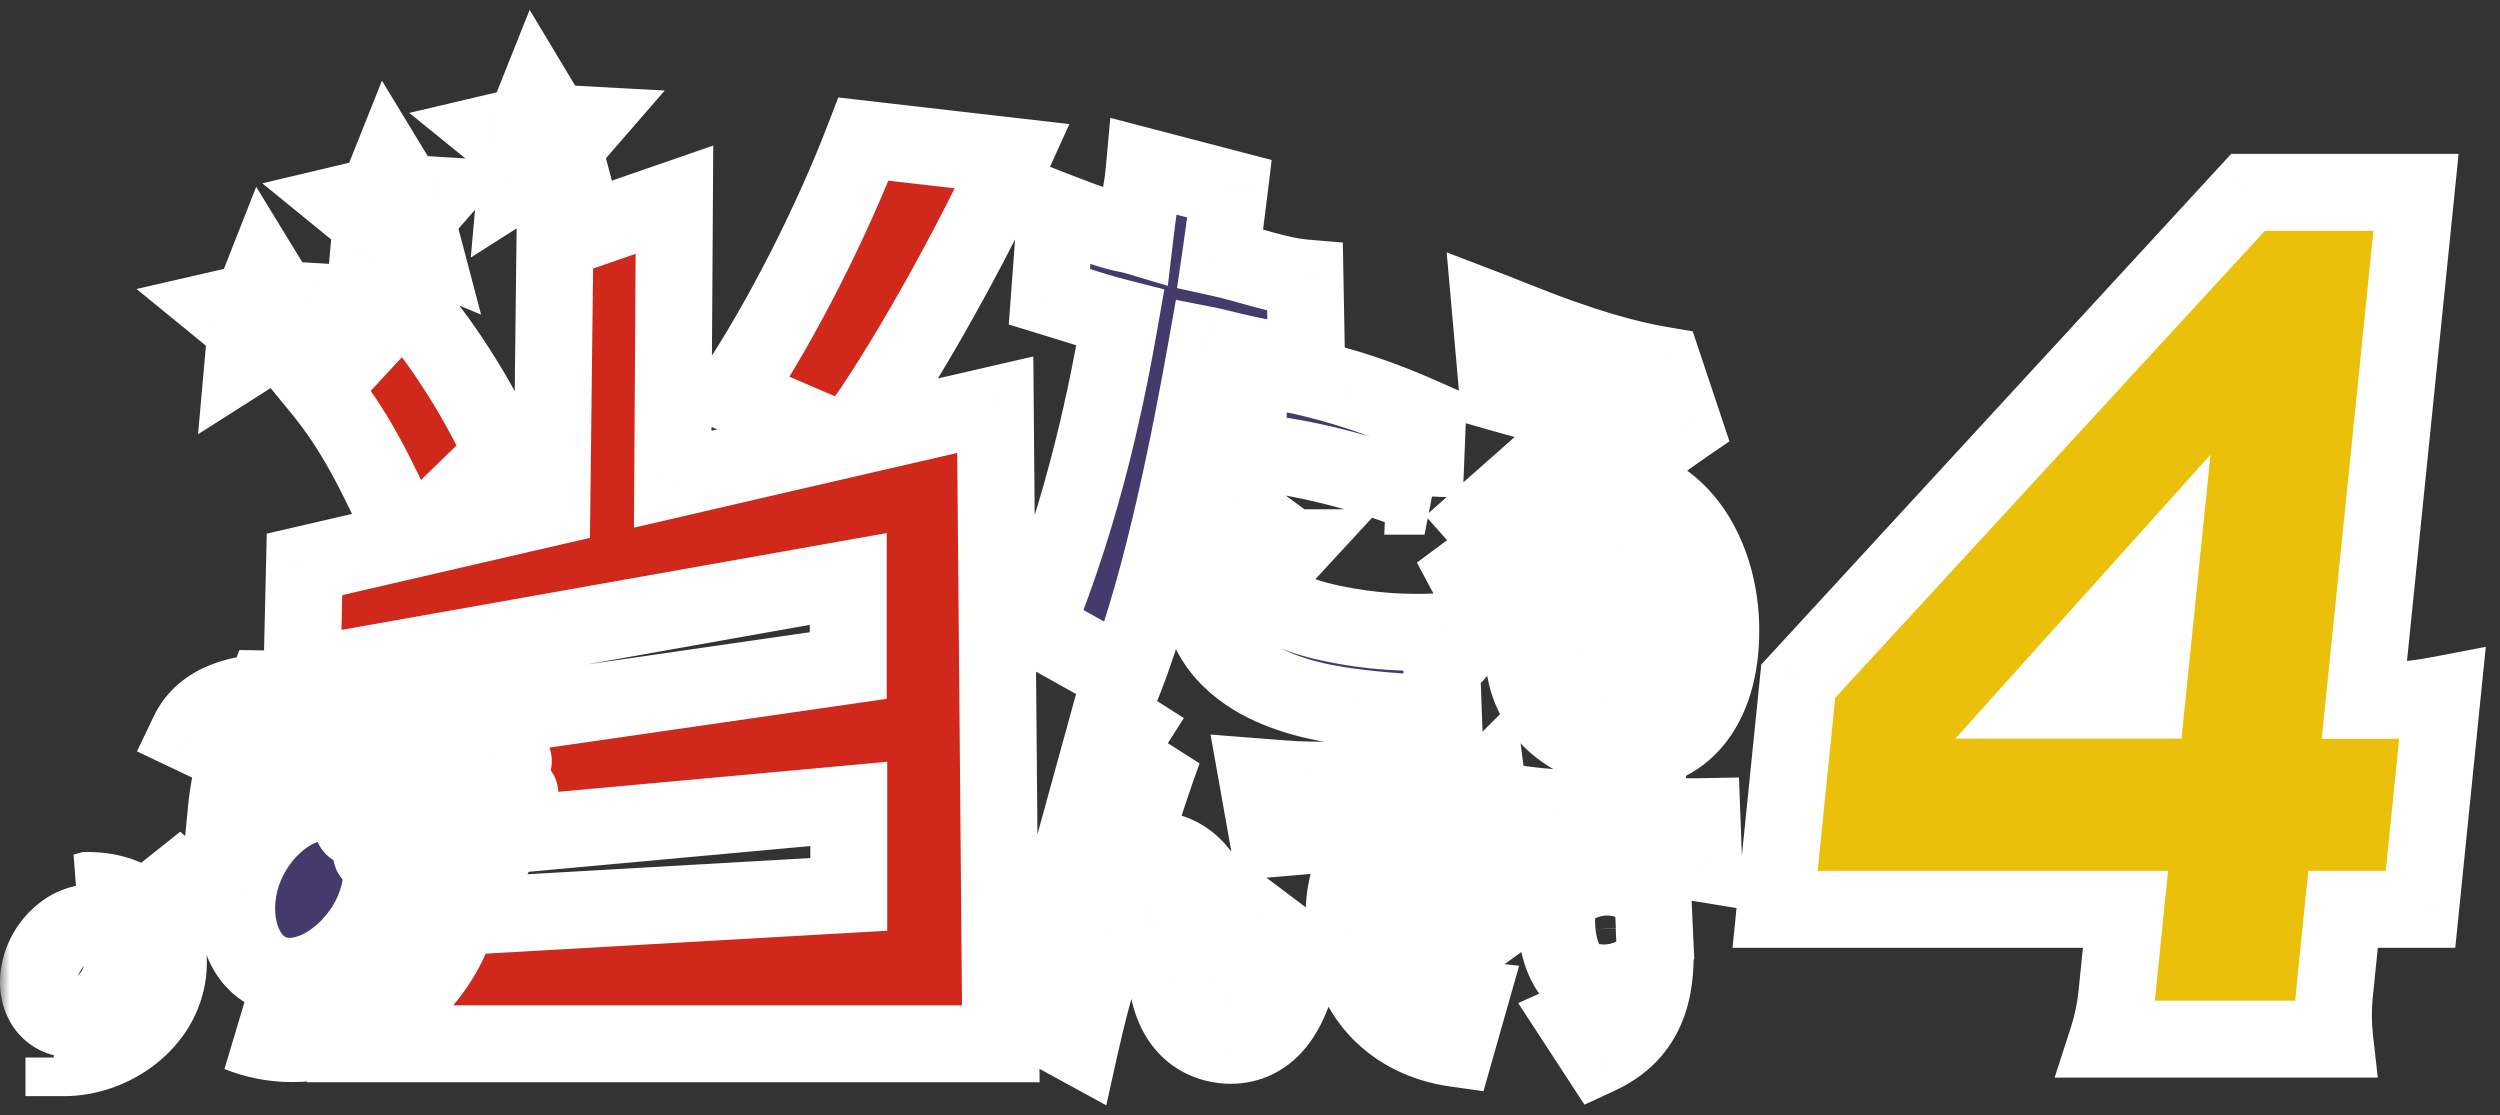 <svg width="130" height="58" viewBox="0 0 130 58" fill="none" xmlns="http://www.w3.org/2000/svg">
<rect x="0" y="0" width="130" height="58" fill="#333333" stroke="none"/>
<mask id="path-1-outside-1_409_526" maskUnits="userSpaceOnUse" x="0" y="0" width="130" height="58" fill="black">
<rect fill="white" width="130" height="58"/>
<path d="M3.325 55C5.915 55 8.397 53.125 8.721 50.607C9.045 48.089 7.174 46.304 4.584 46.304L4.359 46.366C6.662 46.634 8.155 48.58 7.894 50.643C7.624 52.705 5.106 54.929 2.975 54.929L3.325 54.991V55Z"/>
<path d="M6.356 50.554C6.041 51.929 4.827 53.018 3.649 52.982C2.462 52.946 1.76 51.795 2.075 50.42C2.39 49.045 3.604 47.955 4.782 47.991C5.969 48.027 6.671 49.179 6.356 50.554Z"/>
<path d="M16.06 38.714C16.06 38.714 14.792 38.929 13.488 40.134C12.444 41.107 11.779 42.009 11.779 42.009C11.779 42.009 11.851 41.259 12.013 40.554C12.211 39.688 12.651 39.241 12.651 39.241C12.651 39.241 14.837 38.58 16.033 38.482"/>
<path d="M17.256 38.455C21.527 38.768 24.63 42.134 24.091 46.42C23.542 50.759 19.558 54.268 15.196 54.268C14.189 54.268 13.263 54.071 12.417 53.732C12.858 53.821 13.326 53.866 13.802 53.866C17.939 53.866 21.725 50.527 22.238 46.411C22.742 42.464 21.051 39.107 17.265 38.571"/>
<path d="M19.783 46.107C19.396 48.509 17.193 50.696 15.16 50.768C13.128 50.839 11.995 48.714 12.381 46.321C12.768 43.92 14.801 41.768 16.842 41.705C18.875 41.634 20.17 43.723 19.783 46.116"/>
<path d="M10.115 46.536C10.259 45.902 10.286 45.348 10.619 44.812L7.768 47.125L7.867 49.321L9.989 47.634C9.989 47.277 10.025 46.911 10.115 46.527"/>
<path d="M10.619 44.812L7.354 47.411L7.867 49.321"/>
<path d="M10.412 38.42L9.791 38.125C10.475 36.696 12.112 36.027 13.955 36.027C15.43 36.027 16.815 36.384 17.651 37.402L17.121 37.839C16.41 36.982 15.232 36.714 13.955 36.714C12.399 36.714 10.979 37.25 10.412 38.42Z"/>
<path d="M13.065 40.018L12.579 39.384L13.847 35.821L14.549 35.83L13.065 40.018Z"/>
<path d="M15.961 54.277H52.041L51.754 21.045L44.361 22.75C47.041 19.107 50.675 12.491 52.653 8.125L44.901 7.232C43.3 11.402 40.728 16.562 38.102 20.5L43.696 22.902L34.981 24.92L35.071 10.384L28.857 12.536L28.695 26.375L21.617 28.009L26.168 23.598C24.837 20.652 22.832 17.554 20.997 15.527L16.671 20.196C18.452 22.366 19.513 24.509 21.159 28.116L15.835 29.348L15.7 35.152L44.109 30.107V34.607L17.436 38.464C20.646 38.768 23.164 40.804 23.911 43.652L44.136 41.804V46.509L23.821 47.67C22.814 51.161 19.603 53.875 15.979 54.223"/>
<path d="M60.495 39.018C59.497 41.786 59.038 43.411 58.652 44.75C58.966 44.518 59.38 44.152 60.252 44.214C61.538 44.304 62.815 45.384 63.049 47.098C63.13 47.705 63.13 50.295 63.202 50.83C63.256 51.196 63.4 51.509 63.85 51.518C65.172 51.536 65.441 48.321 65.486 47.866L67.717 49.545C67.222 52.929 65.801 54.348 64.002 54.357C62.977 54.357 61.125 53.866 60.711 51.116C60.63 50.589 60.585 47.839 60.576 47.804C60.567 47.723 60.477 47.152 59.875 47.125C59.227 47.089 58.418 47.679 57.914 48.545C57.213 49.777 56.358 53.518 56.151 54.446L53.391 52.938L57.707 37.259L60.486 39.027L60.495 39.018Z"/>
<path d="M77.312 40.643L77.681 43.473C76.764 43.411 75.478 43.348 74.165 44.295C73.526 44.741 72.007 46.054 72.231 48.393C72.501 51.205 75.172 51.821 76.422 51.955L75.694 54.518C72.474 54.062 70.298 51.848 69.947 48.545C69.587 45.179 71.152 43.812 71.934 43.116L65.945 43.625L65.37 40.393C66.053 40.446 67.42 40.562 68.139 40.562L77.303 40.652L77.312 40.643ZM75.334 45.232C75.936 46.116 76.422 47.062 77.043 48.509L75.999 49.321C75.46 47.982 75.037 47.143 74.3 46L75.334 45.232ZM77.007 44.098C77.789 45.268 78.329 46.473 78.697 47.33L77.654 48.089C77.079 46.696 76.719 45.964 75.972 44.795L77.007 44.098Z"/>
<path d="M86.054 49.08C86.126 50.75 86.072 53.536 83.122 54.902L81.899 53.027C83.311 52.393 83.85 51.616 84.048 51.312C83.886 51.42 83.698 51.536 83.311 51.527C82.196 51.509 81.072 50.259 80.955 48.268C80.811 45.893 82.151 45.036 83.284 45.116C83.752 45.152 84.003 45.321 84.201 45.446L84.156 44.616L81.189 44.473C79.723 44.402 79.066 44.438 78.805 44.429L78.572 41.75C79.462 41.893 80.397 41.973 81.009 42.018L84.012 42.223L83.895 40.411L85.685 40.625L85.775 42.357L86.387 42.402C87.52 42.491 87.996 42.473 88.5 42.464L88.59 44.911C87.996 44.812 87.151 44.759 86.495 44.723L85.865 44.688L86.063 49.071L86.054 49.08ZM83.437 47.116C82.987 47.089 82.645 47.58 82.681 48.339C82.726 49.152 83.149 49.598 83.554 49.607C83.986 49.625 84.3 49.152 84.264 48.393C84.219 47.473 83.788 47.134 83.437 47.116Z"/>
<path d="M53.84 32.616C56.421 26.321 57.608 20.241 58.256 16.527C56.889 16.179 56.997 16.17 54.569 15.429L54.901 10.938C58.283 12.259 58.481 12.107 59.02 12.268C59.317 9.759 59.38 10.152 59.515 8.661L63.931 9.812C63.697 11.732 63.625 12.268 63.454 13.429C65.037 13.777 66.476 14.339 67.861 14.455L67.942 18.884C65.226 18.652 63.625 18.116 62.761 17.946C61.988 22.304 60.495 30.143 58.508 35.223L53.84 32.616ZM67.186 28.482C66.889 28.804 66.143 29.527 66.188 30.509C66.233 31.366 66.934 32.018 70.019 32.562C72.186 32.946 73.895 32.893 74.902 32.857L75.055 37.071C74.237 37.071 72.708 37.08 70.379 36.777C68.571 36.545 62.654 35.768 62.357 30.607C62.222 28.196 63.535 26.83 64.11 26.232L67.177 28.482H67.186ZM74.075 25.804C73.131 25.42 71.791 24.902 69.785 24.375C67.312 23.723 65.666 23.562 64.821 23.464L65.019 19.125C65.981 19.241 67.627 19.438 70.136 20.214C71.934 20.768 73.239 21.339 74.228 21.777L74.066 25.804H74.075Z"/>
<path d="M75.451 28.321L83.023 21.625C80.991 21.268 79.471 20.857 77.879 20.402L77.501 16.134C78.248 16.42 78.967 16.723 79.858 17.062C83.482 18.455 85.505 18.83 86.504 19L87.556 22.152C86.629 22.786 85.415 23.679 83.68 25.161C84.039 25.17 84.462 25.179 85.074 25.357C87.637 26.134 89.435 29.045 89.48 32.643C89.534 36.938 87.295 39.411 83.985 39C81.647 38.705 79.309 37.036 79.21 33.893C79.138 31.33 80.73 30.161 82.457 30.554C84.93 31.116 86.126 34.036 86.441 34.812C86.953 34.241 87.214 33.482 87.196 32.42C87.169 30.857 86.45 28.759 84.165 28.161C81.647 27.5 80.199 28.875 77.429 32.018L75.442 28.312L75.451 28.321ZM82.403 33.589C81.89 33.491 81.629 33.839 81.638 34.232C81.665 35.125 82.807 35.75 83.644 35.893C84.021 35.955 84.291 35.929 84.48 35.911C84.003 34.688 83.248 33.75 82.403 33.589Z"/>
<path d="M13.712 14.188L14.558 15.571L16.195 15.67L15.124 16.902L15.529 18.473L14.027 17.839L12.651 18.714L12.795 17.098L11.527 16.062L13.119 15.696L13.712 14.188Z"/>
<path d="M20.233 8.661L21.078 10.054L22.706 10.152L21.636 11.375L22.049 12.946L20.538 12.312L19.162 13.188L19.306 11.571L18.047 10.545L19.63 10.17L20.233 8.661Z"/>
<path d="M27.904 5L28.74 6.393L30.377 6.482L29.307 7.714L29.72 9.286L28.209 8.652L26.834 9.527L26.977 7.911L25.709 6.884L27.301 6.509L27.904 5Z"/>
<path d="M26.852 41.125C27.094 41.205 27.094 41.339 26.852 41.42L25.961 41.723C25.718 41.804 25.682 42.009 25.871 42.17L26.582 42.786C26.771 42.955 26.717 43.071 26.465 43.054L25.52 42.991C25.269 42.973 25.152 43.143 25.269 43.366L25.682 44.205C25.79 44.429 25.7 44.527 25.476 44.411L24.63 44C24.405 43.893 24.235 44 24.253 44.25L24.315 45.188C24.333 45.438 24.207 45.491 24.046 45.304L23.425 44.598C23.263 44.411 23.056 44.446 22.976 44.688L22.67 45.571C22.589 45.812 22.454 45.812 22.373 45.571L22.067 44.688C21.986 44.446 21.779 44.411 21.617 44.598L20.997 45.304C20.835 45.491 20.709 45.438 20.727 45.188L20.79 44.25C20.808 44 20.637 43.884 20.412 44L19.567 44.411C19.342 44.518 19.243 44.429 19.36 44.205L19.774 43.366C19.882 43.143 19.774 42.973 19.522 42.991L18.578 43.054C18.326 43.071 18.272 42.946 18.461 42.786L19.171 42.17C19.36 42.009 19.324 41.804 19.081 41.723L18.191 41.42C17.948 41.339 17.948 41.205 18.191 41.125L19.081 40.821C19.324 40.741 19.36 40.536 19.171 40.375L18.461 39.759C18.272 39.598 18.326 39.473 18.578 39.491L19.522 39.554C19.774 39.571 19.891 39.402 19.774 39.179L19.36 38.339C19.252 38.116 19.342 38.018 19.567 38.134L20.412 38.545C20.637 38.652 20.808 38.545 20.79 38.295L20.727 37.357C20.709 37.107 20.835 37.054 20.997 37.241L21.617 37.946C21.779 38.134 21.986 38.098 22.067 37.857L22.373 36.973C22.454 36.732 22.589 36.732 22.67 36.973L22.976 37.857C23.056 38.098 23.263 38.134 23.425 37.946L24.046 37.241C24.207 37.054 24.333 37.107 24.315 37.357L24.253 38.295C24.235 38.545 24.405 38.661 24.63 38.545L25.476 38.134C25.7 38.027 25.799 38.116 25.682 38.339L25.269 39.179C25.161 39.402 25.269 39.571 25.52 39.554L26.465 39.491C26.717 39.473 26.771 39.598 26.582 39.759L25.871 40.375C25.682 40.545 25.718 40.741 25.961 40.821L26.852 41.125Z"/>
<path d="M121.838 47.286L121.388 51.723C121.316 52.473 121.316 53.241 121.406 54.036H109.589C109.832 53.286 109.994 52.518 110.075 51.723L110.524 47.286H92.304L93.509 35.42L116.901 10H125.633L122.944 36.42H124.392C125.057 36.42 125.93 36.312 127 36.107L125.867 47.286H121.838ZM112.332 29.545L106.163 36.411H111.631L112.332 29.545Z"/>
</mask>
<path d="M3.325 55C5.915 55 8.397 53.125 8.721 50.607C9.045 48.089 7.174 46.304 4.584 46.304L4.359 46.366C6.662 46.634 8.155 48.58 7.894 50.643C7.624 52.705 5.106 54.929 2.975 54.929L3.325 54.991V55Z" fill="#443A6B"/>
<path d="M6.356 50.554C6.041 51.929 4.827 53.018 3.649 52.982C2.462 52.946 1.76 51.795 2.075 50.42C2.39 49.045 3.604 47.955 4.782 47.991C5.969 48.027 6.671 49.179 6.356 50.554Z" fill="#443A6B"/>
<path d="M16.06 38.714C16.06 38.714 14.792 38.929 13.488 40.134C12.444 41.107 11.779 42.009 11.779 42.009C11.779 42.009 11.851 41.259 12.013 40.554C12.211 39.688 12.651 39.241 12.651 39.241C12.651 39.241 14.837 38.58 16.033 38.482" fill="#443A6B"/>
<path d="M17.256 38.455C21.527 38.768 24.63 42.134 24.091 46.42C23.542 50.759 19.558 54.268 15.196 54.268C14.189 54.268 13.263 54.071 12.417 53.732C12.858 53.821 13.326 53.866 13.802 53.866C17.939 53.866 21.725 50.527 22.238 46.411C22.742 42.464 21.051 39.107 17.265 38.571" fill="#443A6B"/>
<path d="M19.783 46.107C19.396 48.509 17.193 50.696 15.16 50.768C13.128 50.839 11.995 48.714 12.381 46.321C12.768 43.92 14.801 41.768 16.842 41.705C18.875 41.634 20.17 43.723 19.783 46.116" fill="#443A6B"/>
<path d="M10.115 46.536C10.259 45.902 10.286 45.348 10.619 44.812L7.768 47.125L7.867 49.321L9.989 47.634C9.989 47.277 10.025 46.911 10.115 46.527" fill="#403664"/>
<path d="M10.619 44.812L7.354 47.411L7.867 49.321" fill="#443A6B"/>
<path d="M10.412 38.42L9.791 38.125C10.475 36.696 12.112 36.027 13.955 36.027C15.43 36.027 16.815 36.384 17.651 37.402L17.121 37.839C16.41 36.982 15.232 36.714 13.955 36.714C12.399 36.714 10.979 37.25 10.412 38.42Z" fill="#443A6B"/>
<path d="M13.065 40.018L12.579 39.384L13.847 35.821L14.549 35.83L13.065 40.018Z" fill="#443A6B"/>
<path d="M15.961 54.277H52.041L51.754 21.045L44.361 22.75C47.041 19.107 50.675 12.491 52.653 8.125L44.901 7.232C43.3 11.402 40.728 16.562 38.102 20.5L43.696 22.902L34.981 24.92L35.071 10.384L28.857 12.536L28.695 26.375L21.617 28.009L26.168 23.598C24.837 20.652 22.832 17.554 20.997 15.527L16.671 20.196C18.452 22.366 19.513 24.509 21.159 28.116L15.835 29.348L15.7 35.152L44.109 30.107V34.607L17.436 38.464C20.646 38.768 23.164 40.804 23.911 43.652L44.136 41.804V46.509L23.821 47.67C22.814 51.161 19.603 53.875 15.979 54.223" fill="#D0281A"/>
<path d="M60.495 39.018C59.497 41.786 59.038 43.411 58.652 44.75C58.966 44.518 59.38 44.152 60.252 44.214C61.538 44.304 62.815 45.384 63.049 47.098C63.13 47.705 63.13 50.295 63.202 50.83C63.256 51.196 63.4 51.509 63.85 51.518C65.172 51.536 65.441 48.321 65.486 47.866L67.717 49.545C67.222 52.929 65.801 54.348 64.002 54.357C62.977 54.357 61.125 53.866 60.711 51.116C60.63 50.589 60.585 47.839 60.576 47.804C60.567 47.723 60.477 47.152 59.875 47.125C59.227 47.089 58.418 47.679 57.914 48.545C57.213 49.777 56.358 53.518 56.151 54.446L53.391 52.938L57.707 37.259L60.486 39.027L60.495 39.018Z" fill="#443A6B"/>
<path d="M77.312 40.643L77.681 43.473C76.764 43.411 75.478 43.348 74.165 44.295C73.526 44.741 72.007 46.054 72.231 48.393C72.501 51.205 75.172 51.821 76.422 51.955L75.694 54.518C72.474 54.062 70.298 51.848 69.947 48.545C69.587 45.179 71.152 43.812 71.934 43.116L65.945 43.625L65.37 40.393C66.053 40.446 67.42 40.562 68.139 40.562L77.303 40.652L77.312 40.643ZM75.334 45.232C75.936 46.116 76.422 47.062 77.043 48.509L75.999 49.321C75.46 47.982 75.037 47.143 74.3 46L75.334 45.232ZM77.007 44.098C77.789 45.268 78.329 46.473 78.697 47.33L77.654 48.089C77.079 46.696 76.719 45.964 75.972 44.795L77.007 44.098Z" fill="#443A6B"/>
<path d="M86.054 49.08C86.126 50.75 86.072 53.536 83.122 54.902L81.899 53.027C83.311 52.393 83.85 51.616 84.048 51.312C83.886 51.42 83.698 51.536 83.311 51.527C82.196 51.509 81.072 50.259 80.955 48.268C80.811 45.893 82.151 45.036 83.284 45.116C83.752 45.152 84.003 45.321 84.201 45.446L84.156 44.616L81.189 44.473C79.723 44.402 79.066 44.438 78.805 44.429L78.572 41.75C79.462 41.893 80.397 41.973 81.009 42.018L84.012 42.223L83.895 40.411L85.685 40.625L85.775 42.357L86.387 42.402C87.52 42.491 87.996 42.473 88.5 42.464L88.59 44.911C87.996 44.812 87.151 44.759 86.495 44.723L85.865 44.688L86.063 49.071L86.054 49.08ZM83.437 47.116C82.987 47.089 82.645 47.58 82.681 48.339C82.726 49.152 83.149 49.598 83.554 49.607C83.986 49.625 84.3 49.152 84.264 48.393C84.219 47.473 83.788 47.134 83.437 47.116Z" fill="#443A6B"/>
<path d="M53.84 32.616C56.421 26.321 57.608 20.241 58.256 16.527C56.889 16.179 56.997 16.17 54.569 15.429L54.901 10.938C58.283 12.259 58.481 12.107 59.02 12.268C59.317 9.759 59.38 10.152 59.515 8.661L63.931 9.812C63.697 11.732 63.625 12.268 63.454 13.429C65.037 13.777 66.476 14.339 67.861 14.455L67.942 18.884C65.226 18.652 63.625 18.116 62.761 17.946C61.988 22.304 60.495 30.143 58.508 35.223L53.84 32.616ZM67.186 28.482C66.889 28.804 66.143 29.527 66.188 30.509C66.233 31.366 66.934 32.018 70.019 32.562C72.186 32.946 73.895 32.893 74.902 32.857L75.055 37.071C74.237 37.071 72.708 37.08 70.379 36.777C68.571 36.545 62.654 35.768 62.357 30.607C62.222 28.196 63.535 26.83 64.11 26.232L67.177 28.482H67.186ZM74.075 25.804C73.131 25.42 71.791 24.902 69.785 24.375C67.312 23.723 65.666 23.562 64.821 23.464L65.019 19.125C65.981 19.241 67.627 19.438 70.136 20.214C71.934 20.768 73.239 21.339 74.228 21.777L74.066 25.804H74.075Z" fill="#443A6B"/>
<path d="M75.451 28.321L83.023 21.625C80.991 21.268 79.471 20.857 77.879 20.402L77.501 16.134C78.248 16.42 78.967 16.723 79.858 17.062C83.482 18.455 85.505 18.83 86.504 19L87.556 22.152C86.629 22.786 85.415 23.679 83.68 25.161C84.039 25.17 84.462 25.179 85.074 25.357C87.637 26.134 89.435 29.045 89.48 32.643C89.534 36.938 87.295 39.411 83.985 39C81.647 38.705 79.309 37.036 79.21 33.893C79.138 31.33 80.73 30.161 82.457 30.554C84.93 31.116 86.126 34.036 86.441 34.812C86.953 34.241 87.214 33.482 87.196 32.42C87.169 30.857 86.45 28.759 84.165 28.161C81.647 27.5 80.199 28.875 77.429 32.018L75.442 28.312L75.451 28.321ZM82.403 33.589C81.89 33.491 81.629 33.839 81.638 34.232C81.665 35.125 82.807 35.75 83.644 35.893C84.021 35.955 84.291 35.929 84.48 35.911C84.003 34.688 83.248 33.75 82.403 33.589Z" fill="#443A6B"/>
<path d="M13.712 14.188L14.558 15.571L16.195 15.67L15.124 16.902L15.529 18.473L14.027 17.839L12.651 18.714L12.795 17.098L11.527 16.062L13.119 15.696L13.712 14.188Z" fill="#E51C58"/>
<path d="M20.233 8.661L21.078 10.054L22.706 10.152L21.636 11.375L22.049 12.946L20.538 12.312L19.162 13.188L19.306 11.571L18.047 10.545L19.63 10.17L20.233 8.661Z" fill="#88CEDA"/>
<path d="M27.904 5L28.74 6.393L30.377 6.482L29.307 7.714L29.72 9.286L28.209 8.652L26.834 9.527L26.977 7.911L25.709 6.884L27.301 6.509L27.904 5Z" fill="#EAC00A"/>
<path d="M26.852 41.125C27.094 41.205 27.094 41.339 26.852 41.42L25.961 41.723C25.718 41.804 25.682 42.009 25.871 42.17L26.582 42.786C26.771 42.955 26.717 43.071 26.465 43.054L25.52 42.991C25.269 42.973 25.152 43.143 25.269 43.366L25.682 44.205C25.79 44.429 25.7 44.527 25.476 44.411L24.63 44C24.405 43.893 24.235 44 24.253 44.25L24.315 45.188C24.333 45.438 24.207 45.491 24.046 45.304L23.425 44.598C23.263 44.411 23.056 44.446 22.976 44.688L22.67 45.571C22.589 45.812 22.454 45.812 22.373 45.571L22.067 44.688C21.986 44.446 21.779 44.411 21.617 44.598L20.997 45.304C20.835 45.491 20.709 45.438 20.727 45.188L20.79 44.25C20.808 44 20.637 43.884 20.412 44L19.567 44.411C19.342 44.518 19.243 44.429 19.36 44.205L19.774 43.366C19.882 43.143 19.774 42.973 19.522 42.991L18.578 43.054C18.326 43.071 18.272 42.946 18.461 42.786L19.171 42.17C19.36 42.009 19.324 41.804 19.081 41.723L18.191 41.42C17.948 41.339 17.948 41.205 18.191 41.125L19.081 40.821C19.324 40.741 19.36 40.536 19.171 40.375L18.461 39.759C18.272 39.598 18.326 39.473 18.578 39.491L19.522 39.554C19.774 39.571 19.891 39.402 19.774 39.179L19.36 38.339C19.252 38.116 19.342 38.018 19.567 38.134L20.412 38.545C20.637 38.652 20.808 38.545 20.79 38.295L20.727 37.357C20.709 37.107 20.835 37.054 20.997 37.241L21.617 37.946C21.779 38.134 21.986 38.098 22.067 37.857L22.373 36.973C22.454 36.732 22.589 36.732 22.67 36.973L22.976 37.857C23.056 38.098 23.263 38.134 23.425 37.946L24.046 37.241C24.207 37.054 24.333 37.107 24.315 37.357L24.253 38.295C24.235 38.545 24.405 38.661 24.63 38.545L25.476 38.134C25.7 38.027 25.799 38.116 25.682 38.339L25.269 39.179C25.161 39.402 25.269 39.571 25.52 39.554L26.465 39.491C26.717 39.473 26.771 39.598 26.582 39.759L25.871 40.375C25.682 40.545 25.718 40.741 25.961 40.821L26.852 41.125Z" fill="#EAC00A"/>
<path d="M121.838 47.286L121.388 51.723C121.316 52.473 121.316 53.241 121.406 54.036H109.589C109.832 53.286 109.994 52.518 110.075 51.723L110.524 47.286H92.304L93.509 35.42L116.901 10H125.633L122.944 36.42H124.392C125.057 36.42 125.93 36.312 127 36.107L125.867 47.286H121.838ZM112.332 29.545L106.163 36.411H111.631L112.332 29.545Z" fill="#EAC00A"/>
<path d="M3.325 55H1.325V57H3.325V55ZM4.584 46.304V44.304H4.311L4.049 44.377L4.584 46.304ZM4.359 46.366L3.824 44.439L4.128 48.353L4.359 46.366ZM7.894 50.643L9.877 50.902L9.878 50.894L7.894 50.643ZM2.975 54.929V52.929L2.624 56.898L2.975 54.929ZM3.325 54.991H5.325V53.316L3.676 53.022L3.325 54.991ZM3.649 52.982L3.71 50.983L3.709 50.983L3.649 52.982ZM4.782 47.991L4.722 49.99L4.722 49.99L4.782 47.991ZM13.488 40.134L12.13 38.665L12.123 38.672L13.488 40.134ZM11.779 42.009L9.788 41.818L9.098 49.01L13.388 43.197L11.779 42.009ZM12.013 40.554L13.962 41.001L13.963 40.999L12.013 40.554ZM12.651 39.241L12.072 37.327L11.585 37.474L11.228 37.836L12.651 39.241ZM24.091 46.42L26.075 46.67L26.075 46.669L24.091 46.42ZM12.417 53.732L12.815 51.772L11.672 55.588L12.417 53.732ZM22.238 46.411L20.254 46.157L20.253 46.163L22.238 46.411ZM12.381 46.321L14.356 46.641L14.356 46.639L12.381 46.321ZM16.842 41.705L16.903 43.704L16.912 43.704L16.842 41.705ZM10.619 44.812L12.318 45.868L9.373 43.248L10.619 44.812ZM7.768 47.125L6.508 45.572L5.725 46.207L5.77 47.215L7.768 47.125ZM7.867 49.321L5.935 49.84L6.725 52.784L9.112 50.887L7.867 49.321ZM9.989 47.634L11.234 49.199L11.989 48.599V47.634H9.989ZM7.354 47.411L6.109 45.846L5.083 46.662L5.423 47.929L7.354 47.411ZM10.412 38.42L9.554 40.226L11.347 41.078L12.212 39.291L10.412 38.42ZM9.791 38.125L7.987 37.262L7.122 39.071L8.934 39.932L9.791 38.125ZM17.651 37.402L18.924 38.945L20.464 37.675L19.197 36.132L17.651 37.402ZM17.121 37.839L15.581 39.116L16.854 40.651L18.393 39.382L17.121 37.839ZM13.065 40.018L11.477 41.234L13.719 44.16L14.95 40.686L13.065 40.018ZM12.579 39.384L10.695 38.713L10.331 39.737L10.992 40.6L12.579 39.384ZM13.847 35.821L13.873 33.822L12.443 33.803L11.963 35.151L13.847 35.821ZM14.549 35.83L16.434 36.498L17.367 33.866L14.574 33.831L14.549 35.83ZM52.041 54.277V56.277H54.059L54.041 54.26L52.041 54.277ZM51.754 21.045L53.754 21.027L53.732 18.536L51.304 19.096L51.754 21.045ZM44.361 22.75L42.75 21.565L39.552 25.912L44.811 24.699L44.361 22.75ZM52.653 8.125L54.475 8.951L55.607 6.452L52.882 6.138L52.653 8.125ZM44.901 7.232L45.13 5.245L43.59 5.068L43.034 6.515L44.901 7.232ZM38.102 20.5L36.438 19.39L35.105 21.39L37.313 22.338L38.102 20.5ZM43.696 22.902L44.147 24.85L50.095 23.473L44.485 21.064L43.696 22.902ZM34.981 24.92L32.981 24.907L32.966 27.439L35.433 26.868L34.981 24.92ZM35.071 10.384L37.071 10.396L37.089 7.569L34.417 8.494L35.071 10.384ZM28.857 12.536L28.203 10.646L26.874 11.106L26.857 12.512L28.857 12.536ZM28.695 26.375L29.145 28.324L30.677 27.97L30.695 26.398L28.695 26.375ZM21.617 28.009L20.226 26.573L15.066 31.574L22.067 29.958L21.617 28.009ZM26.168 23.598L27.56 25.034L28.569 24.056L27.991 22.775L26.168 23.598ZM20.997 15.527L22.48 14.185L21.014 12.565L19.53 14.168L20.997 15.527ZM16.671 20.196L15.204 18.837L14.019 20.117L15.125 21.465L16.671 20.196ZM21.159 28.116L21.61 30.065L23.994 29.513L22.978 27.286L21.159 28.116ZM15.835 29.348L15.384 27.4L13.871 27.75L13.835 29.302L15.835 29.348ZM15.7 35.152L13.7 35.105L13.644 37.548L16.05 37.121L15.7 35.152ZM44.109 30.107H46.109V27.721L43.76 28.138L44.109 30.107ZM44.109 34.607L44.396 36.587L46.109 36.339V34.607H44.109ZM17.436 38.464L17.149 36.485L17.247 40.455L17.436 38.464ZM23.911 43.652L21.976 44.159L22.406 45.798L24.093 45.644L23.911 43.652ZM44.136 41.804H46.136V39.612L43.955 39.812L44.136 41.804ZM44.136 46.509L44.251 48.506L46.136 48.398V46.509H44.136ZM23.821 47.67L23.707 45.673L22.292 45.754L21.899 47.115L23.821 47.67ZM60.495 39.018L62.377 39.696L59.086 37.599L60.495 39.018ZM58.652 44.75L56.73 44.195L55.095 49.858L59.839 46.36L58.652 44.75ZM60.252 44.214L60.109 46.209L60.114 46.209L60.252 44.214ZM63.049 47.098L65.032 46.834L65.031 46.828L63.049 47.098ZM63.202 50.83L61.22 51.097L61.222 51.109L61.224 51.122L63.202 50.83ZM63.85 51.518L63.81 53.517L63.823 53.518L63.85 51.518ZM65.486 47.866L66.689 46.268L63.846 44.128L63.496 47.669L65.486 47.866ZM67.717 49.545L69.696 49.834L69.867 48.66L68.919 47.947L67.717 49.545ZM64.002 54.357V56.357L64.012 56.357L64.002 54.357ZM60.711 51.116L62.689 50.819L62.688 50.812L60.711 51.116ZM60.576 47.804L58.589 48.026L58.604 48.161L58.637 48.292L60.576 47.804ZM59.875 47.125L59.764 49.122L59.775 49.123L59.786 49.123L59.875 47.125ZM57.914 48.545L56.185 47.539L56.181 47.547L56.176 47.555L57.914 48.545ZM56.151 54.446L55.192 56.201L57.526 57.477L58.104 54.881L56.151 54.446ZM53.391 52.938L51.462 52.407L51.042 53.933L52.431 54.693L53.391 52.938ZM57.707 37.259L58.781 35.572L56.497 34.119L55.779 36.728L57.707 37.259ZM60.486 39.027L59.413 40.714L60.761 41.572L61.895 40.446L60.486 39.027ZM77.312 40.643L79.296 40.385L78.773 36.374L75.903 39.224L77.312 40.643ZM77.681 43.473L77.545 45.469L79.98 45.635L79.664 43.215L77.681 43.473ZM74.165 44.295L75.311 45.934L75.323 45.925L75.334 45.917L74.165 44.295ZM72.231 48.393L74.222 48.202L74.222 48.202L72.231 48.393ZM76.422 51.955L78.346 52.502L78.995 50.219L76.635 49.967L76.422 51.955ZM75.694 54.518L75.414 56.498L77.141 56.742L77.618 55.065L75.694 54.518ZM69.947 48.545L71.936 48.334L71.936 48.332L69.947 48.545ZM71.934 43.116L73.264 44.61L77.753 40.614L71.765 41.123L71.934 43.116ZM65.945 43.625L63.976 43.976L64.296 45.772L66.114 45.618L65.945 43.625ZM65.37 40.393L65.526 38.399L62.947 38.197L63.401 40.743L65.37 40.393ZM68.139 40.562L68.159 38.563L68.149 38.562H68.139V40.562ZM77.303 40.652L77.284 42.652L78.12 42.66L78.713 42.071L77.303 40.652ZM75.334 45.232L76.987 44.106L75.814 42.385L74.142 43.626L75.334 45.232ZM77.043 48.509L78.272 50.087L79.489 49.139L78.881 47.72L77.043 48.509ZM75.999 49.321L74.144 50.069L75.136 52.529L77.228 50.899L75.999 49.321ZM74.3 46L73.108 44.394L71.604 45.511L72.619 47.084L74.3 46ZM77.007 44.098L78.669 42.986L77.554 41.319L75.89 42.439L77.007 44.098ZM78.697 47.33L79.874 48.948L81.166 48.008L80.535 46.54L78.697 47.33ZM77.654 48.089L75.806 48.853L76.776 51.201L78.831 49.707L77.654 48.089ZM75.972 44.795L74.855 43.136L73.237 44.226L74.287 45.871L75.972 44.795ZM86.054 49.08L84.645 47.661L84.018 48.283L84.056 49.166L86.054 49.08ZM83.122 54.902L81.447 55.995L82.392 57.444L83.963 56.717L83.122 54.902ZM81.899 53.027L81.08 51.202L78.946 52.16L80.224 54.12L81.899 53.027ZM84.048 51.312L85.724 52.404L82.945 49.645L84.048 51.312ZM83.311 51.527L83.357 49.527L83.35 49.527L83.343 49.527L83.311 51.527ZM80.955 48.268L82.951 48.151L82.951 48.147L80.955 48.268ZM83.284 45.116L83.436 43.122L83.425 43.121L83.284 45.116ZM84.201 45.446L83.133 47.137L86.408 49.206L86.198 45.338L84.201 45.446ZM84.156 44.616L86.153 44.508L86.056 42.705L84.252 42.618L84.156 44.616ZM81.189 44.473L81.091 46.471L81.092 46.471L81.189 44.473ZM78.805 44.429L76.813 44.602L76.967 46.367L78.737 46.427L78.805 44.429ZM78.572 41.75L78.888 39.775L76.356 39.369L76.579 41.924L78.572 41.75ZM81.009 42.018L80.863 44.013L80.872 44.013L81.009 42.018ZM84.012 42.223L83.876 44.219L86.155 44.374L86.008 42.094L84.012 42.223ZM83.895 40.411L84.133 38.425L81.745 38.139L81.9 40.539L83.895 40.411ZM85.685 40.625L87.683 40.521L87.595 38.839L85.923 38.639L85.685 40.625ZM85.775 42.357L83.778 42.461L83.869 44.223L85.629 44.352L85.775 42.357ZM86.387 42.402L86.544 40.408L86.532 40.407L86.387 42.402ZM88.5 42.464L90.499 42.391L90.427 40.43L88.465 40.465L88.5 42.464ZM88.59 44.911L88.263 46.884L90.679 47.283L90.589 44.837L88.59 44.911ZM86.495 44.723L86.381 46.72L86.386 46.72L86.495 44.723ZM85.865 44.688L85.978 42.691L83.767 42.565L83.867 44.778L85.865 44.688ZM86.063 49.071L87.472 50.491L88.101 49.867L88.061 48.981L86.063 49.071ZM83.437 47.116L83.318 49.112L83.326 49.113L83.335 49.114L83.437 47.116ZM82.681 48.339L80.684 48.434L80.684 48.442L80.684 48.45L82.681 48.339ZM83.554 49.607L83.636 47.609L83.617 47.608L83.598 47.608L83.554 49.607ZM84.264 48.393L86.262 48.298L86.262 48.295L84.264 48.393ZM53.84 32.616L51.99 31.857L51.317 33.498L52.865 34.362L53.84 32.616ZM58.256 16.527L60.226 16.87L60.544 15.046L58.75 14.589L58.256 16.527ZM54.569 15.429L52.574 15.281L52.456 16.875L53.985 17.341L54.569 15.429ZM54.901 10.938L55.629 9.075L53.107 8.089L52.907 10.79L54.901 10.938ZM59.02 12.268L58.449 14.185L60.727 14.863L61.006 12.503L59.02 12.268ZM59.515 8.661L60.02 6.725L57.736 6.13L57.523 8.481L59.515 8.661ZM63.931 9.812L65.916 10.054L66.127 8.319L64.435 7.877L63.931 9.812ZM63.454 13.429L61.475 13.137L61.204 14.981L63.024 15.382L63.454 13.429ZM67.861 14.455L69.86 14.419L69.827 12.613L68.028 12.462L67.861 14.455ZM67.942 18.884L67.771 20.877L69.982 21.066L69.941 18.847L67.942 18.884ZM62.761 17.946L63.147 15.984L61.148 15.591L60.792 17.597L62.761 17.946ZM58.508 35.223L57.532 36.969L59.535 38.088L60.37 35.952L58.508 35.223ZM67.186 28.482L68.656 29.839L71.755 26.482H67.186V28.482ZM66.188 30.509L64.19 30.6L64.191 30.614L66.188 30.509ZM70.019 32.562L70.368 30.593L70.367 30.593L70.019 32.562ZM74.902 32.857L76.901 32.785L76.829 30.788L74.831 30.858L74.902 32.857ZM75.055 37.071V39.071H77.129L77.054 36.999L75.055 37.071ZM70.379 36.777L70.637 34.794L70.633 34.793L70.379 36.777ZM62.357 30.607L60.36 30.719L60.36 30.722L62.357 30.607ZM64.11 26.232L65.293 24.62L63.883 23.584L62.669 24.846L64.11 26.232ZM67.177 28.482L65.994 30.095L66.522 30.482H67.177V28.482ZM74.075 25.804V27.804L74.828 23.951L74.075 25.804ZM69.785 24.375L69.275 26.309L69.277 26.309L69.785 24.375ZM64.821 23.464L62.823 23.373L62.738 25.236L64.59 25.451L64.821 23.464ZM65.019 19.125L65.258 17.139L63.119 16.881L63.021 19.034L65.019 19.125ZM70.136 20.214L69.544 22.125L69.548 22.126L70.136 20.214ZM74.228 21.777L76.226 21.857L76.281 20.498L75.037 19.948L74.228 21.777ZM74.066 25.804L72.067 25.723L71.984 27.804H74.066V25.804ZM75.451 28.321L74.042 29.741L75.372 31.061L76.776 29.82L75.451 28.321ZM83.023 21.625L84.348 23.123L87.457 20.373L83.369 19.655L83.023 21.625ZM77.879 20.402L75.887 20.578L76.008 21.947L77.329 22.325L77.879 20.402ZM77.501 16.134L78.216 14.266L75.227 13.122L75.509 16.31L77.501 16.134ZM79.858 17.062L80.575 15.196L80.57 15.194L79.858 17.062ZM86.504 19L88.401 18.367L88.021 17.229L86.839 17.028L86.504 19ZM87.556 22.152L88.685 23.802L89.931 22.95L89.453 21.518L87.556 22.152ZM83.68 25.161L82.381 23.64L78.41 27.03L83.63 27.16L83.68 25.161ZM85.074 25.357L85.654 23.443L85.644 23.44L85.634 23.437L85.074 25.357ZM89.48 32.643L87.481 32.668V32.668L89.48 32.643ZM83.985 39L83.735 40.984L83.739 40.985L83.985 39ZM79.21 33.893L77.211 33.949L77.211 33.956L79.21 33.893ZM82.457 30.554L82.013 32.504L82.013 32.504L82.457 30.554ZM86.441 34.812L84.587 35.564L85.79 38.533L87.929 36.148L86.441 34.812ZM87.196 32.42L89.196 32.386L89.196 32.385L87.196 32.42ZM84.165 28.161L83.658 30.095L83.659 30.096L84.165 28.161ZM77.429 32.018L75.667 32.963L77.027 35.499L78.93 33.34L77.429 32.018ZM75.442 28.312L76.851 26.893L73.679 29.258L75.442 28.312ZM82.403 33.589L82.026 35.554L82.029 35.554L82.403 33.589ZM81.638 34.232L79.639 34.278L79.639 34.285L79.639 34.293L81.638 34.232ZM83.644 35.893L83.307 37.864L83.317 37.866L83.644 35.893ZM84.48 35.911L84.668 37.902L87.305 37.653L86.344 35.185L84.48 35.911ZM13.712 14.188L15.419 13.145L13.323 9.714L11.851 13.455L13.712 14.188ZM14.558 15.571L12.851 16.614L13.396 17.505L14.438 17.568L14.558 15.571ZM16.195 15.67L17.704 16.981L20.366 13.916L16.314 13.673L16.195 15.67ZM15.124 16.902L13.614 15.59L12.926 16.383L13.188 17.401L15.124 16.902ZM15.529 18.473L14.751 20.316L18.474 21.887L17.466 17.974L15.529 18.473ZM14.027 17.839L14.805 15.997L13.839 15.589L12.954 16.152L14.027 17.839ZM12.651 18.714L10.659 18.537L10.299 22.58L13.725 20.402L12.651 18.714ZM12.795 17.098L14.787 17.276L14.881 16.22L14.06 15.549L12.795 17.098ZM11.527 16.062L11.079 14.113L7.1 15.028L10.262 17.611L11.527 16.062ZM13.119 15.696L13.567 17.645L14.594 17.409L14.98 16.428L13.119 15.696ZM20.233 8.661L21.942 7.623L19.862 4.196L18.375 7.919L20.233 8.661ZM21.078 10.054L19.368 11.091L19.912 11.987L20.957 12.05L21.078 10.054ZM22.706 10.152L24.211 11.469L26.895 8.401L22.826 8.155L22.706 10.152ZM21.636 11.375L20.13 10.058L19.431 10.857L19.701 11.884L21.636 11.375ZM22.049 12.946L21.275 14.791L25.016 16.36L23.983 12.437L22.049 12.946ZM20.538 12.312L21.312 10.468L20.348 10.064L19.465 10.625L20.538 12.312ZM19.162 13.188L17.17 13.01L16.81 17.053L20.235 14.875L19.162 13.188ZM19.306 11.571L21.298 11.749L21.392 10.692L20.57 10.021L19.306 11.571ZM18.047 10.545L17.586 8.599L13.642 9.533L16.783 12.095L18.047 10.545ZM19.63 10.17L20.091 12.116L21.102 11.876L21.487 10.911L19.63 10.17ZM27.904 5L29.618 3.97L27.542 0.513L26.046 4.258L27.904 5ZM28.74 6.393L27.026 7.422L27.572 8.332L28.631 8.39L28.74 6.393ZM30.377 6.482L31.887 7.794L34.567 4.708L30.486 4.485L30.377 6.482ZM29.307 7.714L27.797 6.403L27.103 7.201L27.373 8.223L29.307 7.714ZM29.72 9.286L28.947 11.13L32.687 12.7L31.654 8.777L29.72 9.286ZM28.209 8.652L28.983 6.808L28.019 6.403L27.136 6.964L28.209 8.652ZM26.834 9.527L24.841 9.349L24.481 13.393L27.907 11.214L26.834 9.527ZM26.977 7.911L28.97 8.088L29.064 7.027L28.236 6.356L26.977 7.911ZM25.709 6.884L25.251 4.937L21.282 5.872L24.451 8.438L25.709 6.884ZM27.301 6.509L27.76 8.456L28.773 8.217L29.159 7.251L27.301 6.509ZM26.852 41.125L26.206 43.018L26.215 43.021L26.223 43.024L26.852 41.125ZM26.852 41.42L26.223 39.521L26.215 39.524L26.206 39.527L26.852 41.42ZM25.961 41.723L26.59 43.622L26.598 43.619L26.607 43.616L25.961 41.723ZM25.871 42.17L27.181 40.659L27.174 40.653L27.167 40.647L25.871 42.17ZM26.582 42.786L27.918 41.298L27.905 41.286L27.892 41.275L26.582 42.786ZM26.465 43.054L26.606 41.059L26.597 41.058L26.465 43.054ZM25.52 42.991L25.379 44.986L25.389 44.987L25.52 42.991ZM25.269 43.366L27.063 42.482L27.052 42.46L27.04 42.438L25.269 43.366ZM25.682 44.205L27.483 43.335L27.48 43.328L27.476 43.321L25.682 44.205ZM25.476 44.411L26.393 42.634L26.371 42.622L26.35 42.612L25.476 44.411ZM24.63 44L25.504 42.201L25.497 42.198L25.491 42.194L24.63 44ZM24.253 44.25L26.248 44.116L26.247 44.106L24.253 44.25ZM24.315 45.188L22.32 45.322L22.321 45.331L24.315 45.188ZM24.046 45.304L25.559 43.997L25.553 43.989L25.547 43.983L24.046 45.304ZM23.425 44.598L21.911 45.905L21.917 45.912L21.924 45.919L23.425 44.598ZM22.976 44.688L24.866 45.341L24.869 45.333L24.871 45.324L22.976 44.688ZM22.67 45.571L20.78 44.918L20.777 44.926L20.774 44.935L22.67 45.571ZM22.373 45.571L24.269 44.935L24.266 44.926L24.263 44.918L22.373 45.571ZM22.067 44.688L20.171 45.324L20.174 45.333L20.177 45.341L22.067 44.688ZM21.617 44.598L23.119 45.919L23.125 45.912L23.131 45.905L21.617 44.598ZM20.997 45.304L19.495 43.983L19.489 43.989L19.483 43.997L20.997 45.304ZM20.727 45.188L22.722 45.331L22.723 45.322L20.727 45.188ZM20.79 44.25L18.795 44.106L18.795 44.116L20.79 44.25ZM20.412 44L21.286 45.799L21.308 45.788L21.33 45.777L20.412 44ZM19.567 44.411L20.427 46.216L20.434 46.213L20.441 46.21L19.567 44.411ZM19.36 44.205L21.132 45.133L21.143 45.112L21.154 45.09L19.36 44.205ZM19.774 43.366L21.568 44.25L21.571 44.243L21.575 44.237L19.774 43.366ZM19.522 42.991L19.654 44.987L19.663 44.986L19.522 42.991ZM18.578 43.054L18.446 41.058L18.436 41.059L18.578 43.054ZM18.461 42.786L19.757 44.309L19.764 44.303L19.771 44.297L18.461 42.786ZM19.171 42.17L17.875 40.647L17.868 40.653L17.861 40.659L19.171 42.17ZM19.081 41.723L18.436 43.616L18.445 43.619L18.453 43.622L19.081 41.723ZM18.191 41.42L18.837 39.527L18.828 39.524L18.819 39.521L18.191 41.42ZM18.191 41.125L18.819 43.024L18.828 43.021L18.837 43.018L18.191 41.125ZM19.081 40.821L18.453 38.923L18.445 38.925L18.436 38.928L19.081 40.821ZM19.171 40.375L17.861 41.886L17.868 41.892L17.875 41.898L19.171 40.375ZM18.461 39.759L19.771 38.248L19.764 38.242L19.757 38.236L18.461 39.759ZM18.578 39.491L18.436 41.486L18.446 41.487L18.578 39.491ZM19.522 39.554L19.663 37.559L19.654 37.558L19.522 39.554ZM19.774 39.179L17.98 40.063L17.991 40.085L18.002 40.106L19.774 39.179ZM19.36 38.339L17.56 39.21L17.563 39.217L17.566 39.224L19.36 38.339ZM19.567 38.134L18.65 39.911L18.671 39.922L18.693 39.933L19.567 38.134ZM20.412 38.545L19.538 40.344L19.545 40.347L19.552 40.35L20.412 38.545ZM20.79 38.295L18.795 38.429L18.795 38.438L20.79 38.295ZM20.727 37.357L22.723 37.223L22.722 37.214L20.727 37.357ZM20.997 37.241L19.483 38.548L19.489 38.555L19.495 38.562L20.997 37.241ZM21.617 37.946L23.131 36.639L23.125 36.632L23.119 36.625L21.617 37.946ZM22.067 37.857L20.177 37.203L20.174 37.212L20.171 37.221L22.067 37.857ZM22.373 36.973L24.263 37.627L24.266 37.618L24.269 37.61L22.373 36.973ZM22.67 36.973L20.774 37.61L20.777 37.618L20.78 37.627L22.67 36.973ZM22.976 37.857L24.871 37.221L24.869 37.212L24.866 37.203L22.976 37.857ZM23.425 37.946L21.924 36.625L21.917 36.632L21.911 36.639L23.425 37.946ZM24.046 37.241L25.547 38.562L25.553 38.555L25.559 38.548L24.046 37.241ZM24.315 37.357L22.321 37.214L22.32 37.223L24.315 37.357ZM24.253 38.295L26.247 38.438L26.248 38.429L24.253 38.295ZM24.63 38.545L23.756 36.746L23.734 36.756L23.713 36.767L24.63 38.545ZM25.476 38.134L24.615 36.328L24.608 36.332L24.602 36.335L25.476 38.134ZM25.682 38.339L23.911 37.411L23.899 37.433L23.889 37.455L25.682 38.339ZM25.269 39.179L23.475 38.294L23.471 38.301L23.468 38.308L25.269 39.179ZM25.52 39.554L25.389 37.558L25.379 37.559L25.52 39.554ZM26.465 39.491L26.597 41.487L26.606 41.486L26.465 39.491ZM26.582 39.759L25.286 38.236L25.279 38.242L25.271 38.248L26.582 39.759ZM25.871 40.375L24.561 38.864L24.548 38.875L24.535 38.887L25.871 40.375ZM25.961 40.821L26.607 38.928L26.598 38.925L26.59 38.923L25.961 40.821ZM121.838 47.286V45.286H120.03L119.848 47.084L121.838 47.286ZM121.388 51.723L119.398 51.522L119.397 51.532L121.388 51.723ZM121.406 54.036V56.036H123.645L123.394 53.811L121.406 54.036ZM109.589 54.036L107.686 53.42L106.839 56.036H109.589V54.036ZM110.075 51.723L112.064 51.926L112.065 51.925L110.075 51.723ZM110.524 47.286L112.514 47.487L112.737 45.286H110.524V47.286ZM92.304 47.286L90.314 47.084L90.091 49.286H92.304V47.286ZM93.509 35.42L92.038 34.065L91.587 34.555L91.519 35.218L93.509 35.42ZM116.901 10V8H116.023L115.429 8.646L116.901 10ZM125.633 10L127.623 10.203L127.847 8H125.633V10ZM122.944 36.42L120.954 36.217L120.73 38.42H122.944V36.42ZM127 36.107L128.99 36.309L129.261 33.637L126.623 34.143L127 36.107ZM125.867 47.286V49.286H127.674L127.857 47.487L125.867 47.286ZM112.332 29.545L114.322 29.748L114.945 23.644L110.844 28.208L112.332 29.545ZM106.163 36.411L104.675 35.074L101.677 38.411H106.163V36.411ZM111.631 36.411V38.411H113.437L113.62 36.614L111.631 36.411ZM3.325 57C6.741 57 10.231 54.547 10.705 50.862L6.738 50.352C6.564 51.703 5.09 53 3.325 53V57ZM10.705 50.862C10.941 49.022 10.372 47.326 9.169 46.106C7.989 44.911 6.334 44.304 4.584 44.304V48.304C5.425 48.304 6 48.589 6.322 48.916C6.621 49.219 6.825 49.674 6.738 50.352L10.705 50.862ZM4.049 44.377L3.824 44.439L4.895 48.293L5.12 48.23L4.049 44.377ZM4.128 48.353C5.382 48.499 6.024 49.489 5.91 50.392L9.878 50.894C10.285 47.672 7.941 44.769 4.591 44.38L4.128 48.353ZM5.911 50.383C5.86 50.773 5.521 51.436 4.815 52.054C4.112 52.67 3.399 52.929 2.975 52.929V56.929C4.681 56.929 6.293 56.076 7.449 55.064C8.603 54.055 9.658 52.575 9.877 50.902L5.911 50.383ZM2.624 56.898L2.974 56.96L3.676 53.022L3.325 52.96L2.624 56.898ZM1.325 54.991V55H5.325V54.991H1.325ZM4.406 50.107C4.345 50.373 4.188 50.631 3.991 50.808C3.783 50.995 3.664 50.982 3.71 50.983L3.588 54.981C4.812 55.018 5.89 54.478 6.662 53.786C7.445 53.083 8.052 52.109 8.306 51L4.406 50.107ZM3.709 50.983C3.737 50.984 3.801 50.995 3.875 51.038C3.946 51.08 3.987 51.13 4.004 51.158C4.037 51.212 3.964 51.132 4.025 50.866L0.126 49.973C-0.128 51.082 -0.008 52.266 0.593 53.248C1.218 54.267 2.298 54.942 3.589 54.981L3.709 50.983ZM4.025 50.866C4.086 50.6 4.243 50.342 4.441 50.165C4.649 49.978 4.767 49.992 4.722 49.99L4.843 45.992C3.619 45.955 2.541 46.495 1.769 47.188C0.987 47.89 0.379 48.864 0.126 49.973L4.025 50.866ZM4.722 49.99C4.694 49.989 4.63 49.979 4.556 49.935C4.485 49.894 4.445 49.844 4.427 49.815C4.394 49.761 4.467 49.841 4.406 50.107L8.306 51C8.559 49.891 8.439 48.708 7.838 47.725C7.213 46.706 6.133 46.031 4.842 45.992L4.722 49.99ZM16.06 38.714C15.726 36.742 15.726 36.742 15.725 36.742C15.725 36.742 15.724 36.743 15.723 36.743C15.722 36.743 15.721 36.743 15.72 36.743C15.718 36.744 15.716 36.744 15.714 36.744C15.709 36.745 15.704 36.746 15.699 36.747C15.689 36.749 15.677 36.751 15.664 36.754C15.638 36.759 15.607 36.765 15.572 36.773C15.5 36.789 15.41 36.81 15.303 36.84C15.089 36.9 14.807 36.992 14.48 37.132C13.824 37.411 12.977 37.882 12.13 38.665L14.845 41.603C15.302 41.181 15.741 40.942 16.046 40.812C16.198 40.748 16.315 40.711 16.38 40.693C16.412 40.684 16.43 40.679 16.434 40.679C16.435 40.678 16.433 40.679 16.426 40.68C16.423 40.681 16.418 40.682 16.413 40.683C16.41 40.683 16.407 40.684 16.404 40.684C16.402 40.685 16.4 40.685 16.398 40.685C16.398 40.685 16.397 40.686 16.396 40.686C16.395 40.686 16.395 40.686 16.394 40.686C16.394 40.686 16.393 40.686 16.06 38.714ZM12.123 38.672C11.534 39.221 11.055 39.747 10.722 40.137C10.555 40.332 10.422 40.496 10.329 40.614C10.282 40.673 10.245 40.721 10.219 40.756C10.205 40.774 10.194 40.788 10.186 40.799C10.182 40.804 10.179 40.809 10.176 40.813C10.175 40.815 10.173 40.816 10.172 40.818C10.172 40.819 10.171 40.819 10.171 40.82C10.171 40.82 10.17 40.82 10.17 40.821C10.17 40.821 10.17 40.821 10.17 40.821C10.17 40.821 10.17 40.821 11.779 42.009C13.388 43.197 13.388 43.197 13.388 43.197C13.388 43.197 13.388 43.197 13.388 43.197C13.387 43.197 13.387 43.198 13.387 43.198C13.387 43.198 13.387 43.199 13.386 43.199C13.386 43.199 13.386 43.2 13.386 43.2C13.386 43.2 13.386 43.2 13.387 43.198C13.389 43.195 13.393 43.189 13.4 43.18C13.414 43.162 13.437 43.132 13.469 43.092C13.534 43.01 13.633 42.888 13.762 42.736C14.023 42.431 14.398 42.02 14.852 41.596L12.123 38.672ZM11.779 42.009C13.77 42.2 13.77 42.2 13.77 42.2C13.77 42.2 13.77 42.2 13.77 42.2C13.77 42.2 13.77 42.201 13.77 42.201C13.77 42.201 13.77 42.201 13.77 42.201C13.77 42.202 13.77 42.202 13.77 42.202C13.77 42.202 13.77 42.201 13.77 42.199C13.77 42.196 13.771 42.191 13.771 42.183C13.773 42.167 13.776 42.141 13.78 42.107C13.787 42.039 13.8 41.94 13.816 41.82C13.85 41.575 13.899 41.275 13.962 41.001L10.063 40.106C9.964 40.538 9.897 40.965 9.854 41.271C9.832 41.427 9.816 41.559 9.806 41.654C9.8 41.702 9.796 41.74 9.793 41.768C9.792 41.782 9.791 41.793 9.79 41.801C9.789 41.806 9.789 41.809 9.789 41.812C9.789 41.813 9.788 41.814 9.788 41.816C9.788 41.816 9.788 41.816 9.788 41.817C9.788 41.817 9.788 41.817 9.788 41.817C9.788 41.818 9.788 41.818 9.788 41.818C9.788 41.818 9.788 41.818 11.779 42.009ZM13.963 40.999C14.006 40.809 14.072 40.682 14.111 40.618C14.13 40.587 14.143 40.572 14.14 40.575C14.138 40.577 14.133 40.584 14.122 40.596C14.117 40.601 14.111 40.608 14.103 40.617C14.099 40.621 14.095 40.626 14.09 40.63C14.088 40.633 14.085 40.635 14.082 40.638C14.081 40.639 14.08 40.641 14.079 40.642C14.078 40.643 14.077 40.643 14.077 40.644C14.076 40.644 14.076 40.645 14.076 40.645C14.075 40.645 14.075 40.646 12.651 39.241C11.228 37.836 11.227 37.837 11.227 37.837C11.227 37.837 11.226 37.838 11.226 37.838C11.225 37.839 11.224 37.84 11.224 37.84C11.222 37.842 11.221 37.843 11.219 37.845C11.216 37.848 11.213 37.851 11.21 37.854C11.204 37.861 11.197 37.868 11.19 37.876C11.175 37.891 11.159 37.909 11.142 37.928C11.106 37.968 11.065 38.016 11.019 38.073C10.927 38.188 10.817 38.339 10.701 38.527C10.471 38.903 10.217 39.432 10.063 40.108L13.963 40.999ZM12.651 39.241C13.23 41.156 13.23 41.156 13.23 41.156C13.23 41.156 13.23 41.156 13.23 41.156C13.23 41.156 13.23 41.156 13.23 41.156C13.23 41.156 13.23 41.156 13.23 41.156C13.23 41.155 13.232 41.155 13.233 41.155C13.236 41.154 13.241 41.152 13.248 41.15C13.262 41.146 13.283 41.14 13.312 41.131C13.368 41.115 13.453 41.09 13.558 41.06C13.769 41 14.061 40.92 14.388 40.836C15.083 40.659 15.783 40.509 16.196 40.475L15.869 36.489C15.086 36.553 14.096 36.783 13.399 36.961C13.03 37.055 12.701 37.145 12.465 37.212C12.347 37.246 12.251 37.274 12.183 37.294C12.149 37.304 12.123 37.312 12.104 37.317C12.095 37.32 12.088 37.322 12.082 37.324C12.079 37.325 12.077 37.325 12.076 37.326C12.075 37.326 12.074 37.326 12.074 37.326C12.073 37.326 12.073 37.326 12.073 37.327C12.073 37.327 12.073 37.327 12.073 37.327C12.073 37.327 12.072 37.327 12.651 39.241ZM17.11 40.45C20.372 40.689 22.487 43.148 22.106 46.17L26.075 46.669C26.774 41.12 22.684 36.847 17.402 36.461L17.11 40.45ZM22.106 46.169C21.684 49.509 18.55 52.268 15.196 52.268V56.268C20.566 56.268 25.4 52.009 26.075 46.67L22.106 46.169ZM15.196 52.268C14.456 52.268 13.782 52.125 13.162 51.876L11.672 55.588C12.744 56.018 13.922 56.268 15.196 56.268V52.268ZM12.02 55.692C12.602 55.81 13.203 55.866 13.802 55.866V51.866C13.449 51.866 13.115 51.833 12.815 51.772L12.02 55.692ZM13.802 55.866C18.948 55.866 23.585 51.775 24.223 46.658L20.253 46.163C19.865 49.278 16.93 51.866 13.802 51.866V55.866ZM24.222 46.664C24.515 44.364 24.194 42.062 23.079 40.189C21.931 38.262 20.029 36.943 17.545 36.591L16.985 40.552C18.287 40.736 19.123 41.363 19.641 42.235C20.193 43.161 20.464 44.511 20.254 46.157L24.222 46.664ZM17.808 45.789C17.691 46.517 17.274 47.295 16.672 47.9C16.051 48.523 15.445 48.757 15.09 48.769L15.231 52.767C16.908 52.708 18.42 51.812 19.505 50.723C20.61 49.615 21.488 48.099 21.757 46.425L17.808 45.789ZM15.09 48.769C14.898 48.776 14.749 48.726 14.582 48.446C14.379 48.105 14.222 47.471 14.356 46.641L10.407 46.002C10.155 47.565 10.37 49.19 11.145 50.492C11.957 51.855 13.39 52.831 15.231 52.767L15.09 48.769ZM14.356 46.639C14.48 45.87 14.882 45.096 15.434 44.521C16.002 43.929 16.555 43.715 16.903 43.704L16.781 39.706C15.088 39.758 13.604 40.651 12.548 41.752C11.477 42.868 10.67 44.371 10.407 46.004L14.356 46.639ZM16.912 43.704C17.142 43.696 17.348 43.778 17.544 44.078C17.764 44.417 17.934 45.019 17.808 45.797L21.757 46.435C22.018 44.82 21.734 43.181 20.895 41.895C20.032 40.57 18.574 39.643 16.772 39.707L16.912 43.704ZM12.066 46.978C12.111 46.777 12.147 46.586 12.174 46.442C12.203 46.286 12.222 46.184 12.244 46.091C12.283 45.925 12.309 45.883 12.318 45.868L8.92 43.757C8.596 44.278 8.442 44.781 8.348 45.183C8.304 45.376 8.269 45.564 8.242 45.706C8.213 45.861 8.191 45.978 8.165 46.093L12.066 46.978ZM9.359 43.259L6.508 45.572L9.028 48.678L11.879 46.366L9.359 43.259ZM5.77 47.215L5.869 49.411L9.865 49.231L9.766 47.035L5.77 47.215ZM9.112 50.887L11.234 49.199L8.745 46.068L6.622 47.756L9.112 50.887ZM11.989 47.634C11.989 47.415 12.011 47.203 12.062 46.983L8.168 46.071C8.04 46.618 7.989 47.139 7.989 47.634H11.989ZM9.373 43.248L6.109 45.846L8.6 48.976L11.864 46.377L9.373 43.248ZM5.423 47.929L5.935 49.84L9.799 48.803L9.286 46.892L5.423 47.929ZM11.27 36.613L10.649 36.318L8.934 39.932L9.554 40.226L11.27 36.613ZM11.595 38.988C11.803 38.556 12.479 38.027 13.955 38.027V34.027C11.744 34.027 9.147 34.837 7.987 37.262L11.595 38.988ZM13.955 38.027C15.204 38.027 15.835 38.342 16.106 38.672L19.197 36.132C17.795 34.426 15.656 34.027 13.955 34.027V38.027ZM16.379 35.859L15.848 36.296L18.393 39.382L18.924 38.945L16.379 35.859ZM18.661 36.563C17.362 34.996 15.396 34.714 13.955 34.714V38.714C15.068 38.714 15.459 38.969 15.581 39.116L18.661 36.563ZM13.955 34.714C12.105 34.714 9.678 35.346 8.612 37.548L12.212 39.291C12.248 39.216 12.344 39.083 12.636 38.951C12.94 38.814 13.391 38.714 13.955 38.714V34.714ZM14.653 38.802L14.167 38.168L10.992 40.6L11.477 41.234L14.653 38.802ZM14.463 40.055L15.732 36.492L11.963 35.151L10.695 38.713L14.463 40.055ZM13.822 37.821L14.523 37.83L14.574 33.831L13.873 33.822L13.822 37.821ZM12.664 35.162L11.18 39.35L14.95 40.686L16.434 36.498L12.664 35.162ZM15.961 56.277H52.041V52.277H15.961V56.277ZM54.041 54.26L53.754 21.027L49.754 21.062L50.042 54.294L54.041 54.26ZM51.304 19.096L43.912 20.801L44.811 24.699L52.203 22.994L51.304 19.096ZM45.972 23.935C48.761 20.144 52.461 13.395 54.475 8.951L50.831 7.299C48.888 11.587 45.321 18.07 42.75 21.565L45.972 23.935ZM52.882 6.138L45.13 5.245L44.672 9.219L52.424 10.112L52.882 6.138ZM43.034 6.515C41.479 10.565 38.972 15.591 36.438 19.39L39.766 21.61C42.484 17.534 45.121 12.239 46.768 7.949L43.034 6.515ZM37.313 22.338L42.907 24.739L44.485 21.064L38.891 18.662L37.313 22.338ZM43.245 20.953L34.53 22.971L35.433 26.868L44.147 24.85L43.245 20.953ZM36.981 24.932L37.071 10.396L33.071 10.372L32.981 24.907L36.981 24.932ZM34.417 8.494L28.203 10.646L29.511 14.426L35.726 12.274L34.417 8.494ZM26.857 12.512L26.695 26.352L30.695 26.398L30.857 12.559L26.857 12.512ZM28.245 24.426L21.168 26.06L22.067 29.958L29.145 28.324L28.245 24.426ZM23.009 29.445L27.56 25.034L24.776 22.162L20.226 26.573L23.009 29.445ZM27.991 22.775C26.584 19.661 24.47 16.383 22.48 14.185L19.514 16.869C21.194 18.724 23.09 21.642 24.345 24.422L27.991 22.775ZM19.53 14.168L15.204 18.837L18.138 21.556L22.464 16.886L19.53 14.168ZM15.125 21.465C16.723 23.413 17.693 25.338 19.339 28.946L22.978 27.286C21.333 23.68 20.18 21.32 18.217 18.928L15.125 21.465ZM20.708 26.168L15.384 27.4L16.286 31.297L21.61 30.065L20.708 26.168ZM13.835 29.302L13.7 35.105L17.699 35.198L17.834 29.395L13.835 29.302ZM16.05 37.121L44.459 32.076L43.76 28.138L15.35 33.183L16.05 37.121ZM42.109 30.107V34.607H46.109V30.107H42.109ZM43.823 32.628L17.149 36.485L17.722 40.444L44.396 36.587L43.823 32.628ZM17.247 40.455C19.713 40.689 21.465 42.208 21.976 44.159L25.845 43.145C24.864 39.399 21.579 36.847 17.624 36.473L17.247 40.455ZM24.093 45.644L44.319 43.795L43.955 39.812L23.729 41.66L24.093 45.644ZM42.136 41.804V46.509H46.136V41.804H42.136ZM44.022 44.512L23.707 45.673L23.935 49.666L44.251 48.506L44.022 44.512ZM21.899 47.115C21.115 49.833 18.579 51.964 15.787 52.232L16.17 56.214C20.627 55.786 24.512 52.488 25.742 48.224L21.899 47.115ZM58.614 38.339C57.593 41.17 57.12 42.845 56.73 44.195L60.573 45.305C60.957 43.977 61.401 42.402 62.377 39.696L58.614 38.339ZM59.839 46.36C59.866 46.34 59.892 46.32 59.913 46.304C59.935 46.287 59.952 46.275 59.969 46.262C60.002 46.238 60.023 46.223 60.039 46.212C60.069 46.191 60.072 46.192 60.06 46.197C60.045 46.204 60.03 46.208 60.024 46.209C60.019 46.21 60.043 46.204 60.109 46.209L60.395 42.219C59.633 42.165 58.982 42.297 58.426 42.546C57.927 42.769 57.534 43.089 57.464 43.14L59.839 46.36ZM60.114 46.209C60.388 46.228 60.953 46.526 61.068 47.368L65.031 46.828C64.678 44.242 62.688 42.379 60.391 42.219L60.114 46.209ZM61.067 47.362C61.066 47.358 61.068 47.37 61.071 47.404C61.073 47.436 61.077 47.478 61.08 47.532C61.086 47.64 61.093 47.776 61.099 47.936C61.111 48.258 61.12 48.642 61.13 49.039C61.147 49.737 61.165 50.687 61.22 51.097L65.184 50.564C65.186 50.577 65.181 50.542 65.175 50.427C65.169 50.325 65.163 50.194 65.158 50.037C65.147 49.723 65.138 49.342 65.129 48.943C65.111 48.232 65.091 47.277 65.032 46.834L61.067 47.362ZM61.224 51.122C61.268 51.423 61.384 52.012 61.809 52.549C62.32 53.195 63.058 53.502 63.81 53.517L63.889 49.518C64.008 49.521 64.198 49.545 64.413 49.646C64.636 49.75 64.816 49.902 64.946 50.067C65.173 50.354 65.19 50.603 65.181 50.539L61.224 51.122ZM63.823 53.518C65.093 53.535 65.899 52.738 66.301 52.158C66.7 51.581 66.932 50.917 67.074 50.404C67.366 49.353 67.457 48.264 67.477 48.063L63.496 47.669C63.471 47.923 63.404 48.669 63.22 49.334C63.176 49.491 63.132 49.621 63.09 49.724C63.069 49.774 63.05 49.812 63.036 49.84C63.029 49.853 63.023 49.864 63.019 49.87C63.014 49.877 63.012 49.88 63.013 49.88C63.013 49.88 63.016 49.875 63.022 49.867C63.029 49.859 63.039 49.847 63.054 49.832C63.083 49.802 63.133 49.756 63.208 49.708C63.373 49.6 63.609 49.514 63.877 49.518L63.823 53.518ZM64.284 49.464L66.514 51.143L68.919 47.947L66.689 46.268L64.284 49.464ZM65.738 49.255C65.519 50.751 65.128 51.553 64.805 51.945C64.54 52.266 64.297 52.356 63.993 52.357L64.012 56.357C65.507 56.35 66.873 55.725 67.892 54.488C68.853 53.322 69.42 51.722 69.696 49.834L65.738 49.255ZM64.002 52.357C63.774 52.357 63.507 52.297 63.302 52.149C63.152 52.04 62.827 51.74 62.689 50.819L58.733 51.414C59.008 53.242 59.817 54.562 60.953 55.387C62.034 56.171 63.206 56.357 64.002 56.357V52.357ZM62.688 50.812C62.691 50.832 62.686 50.8 62.677 50.681C62.67 50.578 62.662 50.444 62.655 50.287C62.64 49.972 62.627 49.591 62.616 49.216C62.605 48.843 62.596 48.484 62.589 48.212C62.586 48.078 62.583 47.962 62.58 47.878C62.579 47.837 62.578 47.797 62.577 47.765C62.576 47.75 62.575 47.727 62.574 47.703C62.573 47.692 62.572 47.668 62.569 47.638C62.568 47.624 62.566 47.596 62.561 47.561C62.56 47.549 62.548 47.444 62.516 47.315L58.637 48.292C58.604 48.164 58.593 48.059 58.591 48.049C58.587 48.015 58.585 47.989 58.584 47.976C58.581 47.95 58.58 47.931 58.58 47.927C58.58 47.915 58.579 47.909 58.58 47.917C58.58 47.929 58.581 47.952 58.582 47.991C58.584 48.066 58.587 48.175 58.59 48.312C58.597 48.582 58.606 48.951 58.617 49.335C58.629 49.718 58.643 50.126 58.659 50.476C58.674 50.782 58.695 51.164 58.734 51.42L62.688 50.812ZM62.564 47.581C62.544 47.401 62.468 46.896 62.138 46.374C61.748 45.758 61.021 45.174 59.964 45.127L59.786 49.123C59.609 49.115 59.388 49.06 59.173 48.925C58.968 48.796 58.836 48.638 58.758 48.514C58.626 48.305 58.6 48.126 58.589 48.026L62.564 47.581ZM59.985 45.128C59.039 45.076 58.226 45.472 57.666 45.878C57.076 46.306 56.565 46.886 56.185 47.539L59.643 49.55C59.767 49.337 59.913 49.19 60.015 49.116C60.063 49.08 60.078 49.079 60.051 49.089C60.026 49.098 59.925 49.131 59.764 49.122L59.985 45.128ZM56.176 47.555C55.677 48.431 55.23 49.931 54.917 51.086C54.578 52.335 54.305 53.537 54.199 54.012L58.104 54.881C58.205 54.427 58.462 53.295 58.778 52.133C59.118 50.877 59.449 49.89 59.652 49.534L56.176 47.555ZM57.111 52.691L54.35 51.182L52.431 54.693L55.192 56.201L57.111 52.691ZM55.319 53.468L59.636 37.79L55.779 36.728L51.462 52.407L55.319 53.468ZM56.634 38.946L59.413 40.714L61.56 37.339L58.781 35.572L56.634 38.946ZM61.895 40.446L61.904 40.437L59.086 37.599L59.077 37.608L61.895 40.446ZM75.329 40.901L75.698 43.732L79.664 43.215L79.296 40.385L75.329 40.901ZM77.817 41.478C76.835 41.411 74.918 41.286 72.995 42.672L75.334 45.917C76.037 45.41 76.693 45.41 77.545 45.469L77.817 41.478ZM73.019 42.656C72.171 43.248 69.911 45.16 70.24 48.584L74.222 48.202C74.102 46.947 74.881 46.234 75.311 45.934L73.019 42.656ZM70.24 48.584C70.445 50.717 71.615 52.093 72.919 52.887C74.139 53.63 75.455 53.863 76.209 53.944L76.635 49.967C76.139 49.914 75.495 49.772 74.999 49.47C74.588 49.22 74.287 48.881 74.222 48.202L70.24 48.584ZM74.498 51.408L73.77 53.971L77.618 55.065L78.346 52.502L74.498 51.408ZM75.974 52.538C73.659 52.21 72.189 50.722 71.936 48.334L67.958 48.756C68.406 52.974 71.29 55.915 75.414 56.498L75.974 52.538ZM71.936 48.332C71.794 47.007 72.04 46.225 72.285 45.756C72.545 45.258 72.882 44.95 73.264 44.61L70.605 41.622C70.204 41.979 69.368 42.702 68.74 43.903C68.097 45.132 67.74 46.717 67.958 48.757L71.936 48.332ZM71.765 41.123L65.776 41.632L66.114 45.618L72.104 45.109L71.765 41.123ZM67.914 43.274L67.338 40.042L63.401 40.743L63.976 43.976L67.914 43.274ZM65.213 42.387C65.839 42.436 67.319 42.562 68.139 42.562V38.562C67.521 38.562 66.267 38.457 65.526 38.399L65.213 42.387ZM68.12 42.562L77.284 42.652L77.323 38.652L68.159 38.563L68.12 42.562ZM78.713 42.071L78.722 42.062L75.903 39.224L75.894 39.233L78.713 42.071ZM73.681 46.359C74.181 47.092 74.608 47.907 75.205 49.297L78.881 47.72C78.236 46.218 77.692 45.14 76.987 44.106L73.681 46.359ZM75.814 46.931L74.77 47.743L77.228 50.899L78.272 50.087L75.814 46.931ZM77.855 48.574C77.274 47.133 76.795 46.179 75.98 44.916L72.619 47.084C73.279 48.107 73.646 48.831 74.144 50.069L77.855 48.574ZM75.492 47.606L76.526 46.838L74.142 43.626L73.108 44.394L75.492 47.606ZM75.344 45.21C76.019 46.219 76.5 47.283 76.86 48.121L80.535 46.54C80.158 45.663 79.559 44.317 78.669 42.986L75.344 45.21ZM77.521 45.713L76.478 46.472L78.831 49.707L79.874 48.948L77.521 45.713ZM79.503 47.325C78.894 45.852 78.483 45.01 77.658 43.719L74.287 45.871C74.955 46.918 75.263 47.541 75.806 48.853L79.503 47.325ZM77.09 46.454L78.124 45.757L75.89 42.439L74.855 43.136L77.09 46.454ZM84.056 49.166C84.127 50.813 83.978 52.301 82.282 53.087L83.963 56.717C88.165 54.77 88.125 50.687 88.052 48.994L84.056 49.166ZM84.797 53.809L83.574 51.934L80.224 54.12L81.447 55.995L84.797 53.809ZM82.718 54.851C84.573 54.018 85.381 52.931 85.724 52.404L82.373 50.221C82.323 50.297 82.241 50.42 82.07 50.579C81.894 50.741 81.589 50.974 81.08 51.202L82.718 54.851ZM82.945 49.645C82.885 49.684 82.966 49.624 83.092 49.579C83.23 49.53 83.332 49.527 83.357 49.527L83.265 53.526C83.676 53.536 84.066 53.479 84.436 53.347C84.793 53.219 85.05 53.048 85.152 52.98L82.945 49.645ZM83.343 49.527C83.545 49.53 83.508 49.631 83.342 49.415C83.187 49.215 82.99 48.805 82.951 48.151L78.958 48.385C79.037 49.722 79.46 50.932 80.175 51.859C80.879 52.77 81.962 53.505 83.279 53.526L83.343 49.527ZM82.951 48.147C82.927 47.745 82.97 47.485 83.015 47.333C83.059 47.186 83.107 47.131 83.116 47.121C83.123 47.114 83.124 47.11 83.142 47.111L83.425 43.121C82.311 43.042 81.076 43.426 80.165 44.421C79.248 45.423 78.863 46.816 78.958 48.389L82.951 48.147ZM83.132 47.11C83.137 47.111 83.138 47.111 83.134 47.11C83.131 47.11 83.125 47.109 83.116 47.107C83.108 47.105 83.098 47.102 83.087 47.098C83.076 47.094 83.066 47.09 83.057 47.087C83.048 47.083 83.042 47.08 83.038 47.078C83.034 47.075 83.033 47.075 83.037 47.078C83.042 47.08 83.05 47.085 83.066 47.095C83.074 47.1 83.083 47.105 83.094 47.112C83.1 47.116 83.105 47.12 83.112 47.124C83.118 47.128 83.126 47.133 83.133 47.137L85.269 43.756C85.024 43.601 84.421 43.197 83.436 43.122L83.132 47.11ZM86.198 45.338L86.153 44.508L82.159 44.724L82.204 45.555L86.198 45.338ZM84.252 42.618L81.285 42.475L81.092 46.471L84.06 46.614L84.252 42.618ZM81.286 42.476C80.521 42.438 79.96 42.429 79.551 42.428C79.348 42.427 79.185 42.428 79.066 42.429C79.004 42.43 78.959 42.43 78.923 42.43C78.886 42.43 78.873 42.43 78.874 42.43L78.737 46.427C78.854 46.431 78.993 46.43 79.098 46.429C79.22 46.428 79.362 46.427 79.539 46.427C79.89 46.428 80.391 46.437 81.091 46.471L81.286 42.476ZM80.798 44.255L80.564 41.576L76.579 41.924L76.813 44.602L80.798 44.255ZM78.255 43.725C79.231 43.881 80.234 43.967 80.863 44.013L81.154 40.023C80.56 39.98 79.693 39.904 78.888 39.775L78.255 43.725ZM80.872 44.013L83.876 44.219L84.149 40.228L81.145 40.023L80.872 44.013ZM86.008 42.094L85.891 40.282L81.9 40.539L82.017 42.352L86.008 42.094ZM83.658 42.397L85.447 42.611L85.923 38.639L84.133 38.425L83.658 42.397ZM83.688 40.729L83.778 42.461L87.772 42.253L87.683 40.521L83.688 40.729ZM85.629 44.352L86.241 44.397L86.532 40.407L85.921 40.362L85.629 44.352ZM86.23 44.396C87.457 44.492 88.008 44.473 88.535 44.464L88.465 40.465C87.985 40.473 87.582 40.49 86.544 40.408L86.23 44.396ZM86.501 42.538L86.591 44.984L90.589 44.837L90.499 42.391L86.501 42.538ZM88.916 42.938C88.197 42.818 87.242 42.761 86.603 42.726L86.386 46.72C87.061 46.757 87.796 46.807 88.263 46.884L88.916 42.938ZM86.608 42.726L85.978 42.691L85.752 46.684L86.381 46.72L86.608 42.726ZM83.867 44.778L84.065 49.162L88.061 48.981L87.863 44.597L83.867 44.778ZM84.654 47.652L84.645 47.661L87.463 50.5L87.472 50.491L84.654 47.652ZM83.556 45.12C82.465 45.055 81.636 45.661 81.192 46.355C80.774 47.009 80.652 47.764 80.684 48.434L84.679 48.245C84.675 48.156 84.706 48.285 84.562 48.511C84.484 48.632 84.345 48.795 84.117 48.926C83.879 49.062 83.599 49.129 83.318 49.112L83.556 45.12ZM80.684 48.45C80.754 49.698 81.547 51.563 83.51 51.607L83.598 47.608C84.142 47.62 84.462 47.914 84.579 48.069C84.701 48.232 84.683 48.321 84.678 48.229L80.684 48.45ZM83.471 51.605C84.557 51.65 85.368 51.031 85.794 50.33C86.189 49.678 86.292 48.94 86.262 48.298L82.266 48.487C82.272 48.605 82.236 48.482 82.375 48.253C82.451 48.129 82.591 47.956 82.824 47.816C83.068 47.67 83.353 47.597 83.636 47.609L83.471 51.605ZM86.262 48.295C86.19 46.818 85.325 45.21 83.539 45.119L83.335 49.114C82.891 49.091 82.562 48.87 82.388 48.645C82.224 48.436 82.258 48.316 82.267 48.49L86.262 48.295ZM55.691 33.375C58.355 26.877 59.572 20.625 60.226 16.87L56.286 16.183C55.645 19.857 54.487 25.766 51.99 31.857L55.691 33.375ZM58.75 14.589C57.442 14.256 57.66 14.281 55.152 13.516L53.985 17.341C56.333 18.058 56.336 18.102 57.762 18.465L58.75 14.589ZM56.563 15.576L56.896 11.085L52.907 10.79L52.574 15.281L56.563 15.576ZM54.173 12.8C55.891 13.471 56.861 13.793 57.5 13.967C57.831 14.058 58.062 14.106 58.238 14.14C58.419 14.176 58.426 14.178 58.449 14.185L59.591 10.351C59.345 10.278 59.124 10.238 59.011 10.216C58.892 10.192 58.761 10.165 58.553 10.109C58.113 9.988 57.294 9.725 55.629 9.075L54.173 12.8ZM61.006 12.503C61.15 11.286 61.235 10.793 61.299 10.424C61.374 9.99 61.433 9.658 61.507 8.841L57.523 8.481C57.462 9.154 57.422 9.372 57.358 9.741C57.282 10.176 57.187 10.741 57.034 12.033L61.006 12.503ZM59.01 10.596L63.426 11.748L64.435 7.877L60.02 6.725L59.01 10.596ZM61.945 9.571C61.713 11.48 61.643 11.999 61.475 13.137L65.433 13.72C65.607 12.537 65.681 11.984 65.916 10.054L61.945 9.571ZM63.024 15.382C63.752 15.542 64.407 15.742 65.207 15.959C65.955 16.162 66.809 16.374 67.694 16.448L68.028 12.462C67.528 12.42 66.969 12.293 66.256 12.099C65.594 11.919 64.739 11.663 63.884 11.475L63.024 15.382ZM65.861 14.492L65.942 18.921L69.941 18.847L69.86 14.419L65.861 14.492ZM68.112 16.891C65.531 16.671 64.267 16.204 63.147 15.984L62.376 19.909C62.983 20.028 64.92 20.633 67.771 20.877L68.112 16.891ZM60.792 17.597C60.013 21.987 58.548 29.629 56.645 34.495L60.37 35.952C62.442 30.657 63.963 22.62 64.731 18.296L60.792 17.597ZM59.483 33.477L54.816 30.87L52.865 34.362L57.532 36.969L59.483 33.477ZM65.717 27.125C65.585 27.268 64.1 28.627 64.19 30.6L68.186 30.418C68.188 30.473 68.163 30.453 68.248 30.319C68.345 30.166 68.451 30.061 68.656 29.839L65.717 27.125ZM64.191 30.614C64.216 31.102 64.344 31.651 64.681 32.184C65.01 32.703 65.459 33.084 65.939 33.37C66.835 33.906 68.087 34.252 69.671 34.532L70.367 30.593C68.866 30.328 68.225 30.077 67.989 29.936C67.902 29.884 67.974 29.907 68.062 30.046C68.158 30.198 68.182 30.344 68.185 30.404L64.191 30.614ZM69.67 34.532C72.05 34.953 73.929 34.893 74.973 34.856L74.831 30.858C73.861 30.893 72.323 30.939 70.368 30.593L69.67 34.532ZM72.904 32.93L73.056 37.144L77.054 36.999L76.901 32.785L72.904 32.93ZM75.055 35.071C74.266 35.071 72.838 35.08 70.637 34.794L70.12 38.76C72.578 39.08 74.208 39.071 75.055 39.071V35.071ZM70.633 34.793C69.724 34.676 68.101 34.452 66.693 33.75C65.361 33.086 64.448 32.131 64.353 30.492L60.36 30.722C60.563 34.244 62.756 36.258 64.909 37.33C66.986 38.365 69.225 38.645 70.124 38.761L70.633 34.793ZM64.354 30.495C64.268 28.971 65.047 28.144 65.552 27.619L62.669 24.846C62.023 25.517 60.175 27.422 60.36 30.719L64.354 30.495ZM62.927 27.845L65.994 30.095L68.36 26.87L65.293 24.62L62.927 27.845ZM67.177 30.482H67.186V26.482H67.177V30.482ZM74.828 23.951C73.835 23.547 72.409 22.996 70.293 22.441L69.277 26.309C71.172 26.807 72.427 27.292 73.322 27.656L74.828 23.951ZM70.295 22.441C67.675 21.751 65.91 21.577 65.052 21.478L64.59 25.451C65.423 25.548 66.949 25.696 69.275 26.309L70.295 22.441ZM66.819 23.555L67.017 19.216L63.021 19.034L62.823 23.373L66.819 23.555ZM64.779 21.111C65.689 21.22 67.2 21.399 69.544 22.125L70.727 18.304C68.053 17.476 66.273 17.262 65.258 17.139L64.779 21.111ZM69.548 22.126C71.23 22.644 72.447 23.176 73.419 23.606L75.037 19.948C74.03 19.502 72.639 18.892 70.724 18.303L69.548 22.126ZM72.229 21.697L72.067 25.723L76.064 25.884L76.226 21.857L72.229 21.697ZM74.066 27.804H74.075V23.804H74.066V27.804ZM76.776 29.82L84.348 23.123L81.698 20.127L74.126 26.823L76.776 29.82ZM83.369 19.655C81.438 19.316 79.995 18.927 78.429 18.479L77.329 22.325C78.947 22.787 80.544 23.22 82.677 23.595L83.369 19.655ZM79.871 20.226L79.494 15.958L75.509 16.31L75.887 20.578L79.871 20.226ZM76.786 18.002C77.142 18.138 77.493 18.279 77.882 18.435C78.267 18.589 78.683 18.755 79.145 18.931L80.57 15.194C80.142 15.03 79.753 14.875 79.369 14.722C78.99 14.569 78.607 14.416 78.216 14.266L76.786 18.002ZM79.14 18.929C82.905 20.376 85.059 20.783 86.168 20.972L86.839 17.028C85.952 16.878 84.059 16.535 80.575 15.196L79.14 18.929ZM84.606 19.633L85.659 22.785L89.453 21.518L88.401 18.367L84.606 19.633ZM86.426 20.501C85.44 21.176 84.17 22.112 82.381 23.64L84.978 26.682C86.661 25.245 87.819 24.395 88.685 23.802L86.426 20.501ZM83.63 27.16C83.816 27.165 83.929 27.168 84.058 27.183C84.177 27.196 84.323 27.221 84.513 27.277L85.634 23.437C84.766 23.184 84.131 23.171 83.729 23.161L83.63 27.16ZM84.493 27.271C85.934 27.708 87.442 29.597 87.481 32.668L91.48 32.618C91.429 28.492 89.339 24.56 85.654 23.443L84.493 27.271ZM87.481 32.668C87.503 34.494 87.034 35.647 86.49 36.268C86 36.827 85.291 37.147 84.232 37.015L83.739 40.985C85.989 41.264 88.055 40.552 89.499 38.904C90.888 37.317 91.511 35.087 91.48 32.618L87.481 32.668ZM84.236 37.016C82.616 36.812 81.269 35.75 81.209 33.83L77.211 33.956C77.348 38.321 80.679 40.599 83.735 40.984L84.236 37.016ZM81.209 33.837C81.185 32.968 81.444 32.652 81.522 32.578C81.586 32.519 81.716 32.436 82.013 32.504L82.9 28.603C81.47 28.278 79.941 28.584 78.795 29.652C77.665 30.706 77.163 32.256 77.211 33.949L81.209 33.837ZM82.013 32.504C82.574 32.632 83.124 33.063 83.636 33.773C84.134 34.463 84.439 35.197 84.587 35.564L88.294 34.061C88.128 33.651 87.677 32.537 86.88 31.432C86.097 30.347 84.812 29.038 82.9 28.603L82.013 32.504ZM87.929 36.148C88.861 35.11 89.22 33.816 89.196 32.386L85.196 32.453C85.208 33.148 85.046 33.372 84.952 33.477L87.929 36.148ZM89.196 32.385C89.162 30.409 88.215 27.154 84.672 26.226L83.659 30.096C84.24 30.248 84.577 30.558 84.805 30.945C85.059 31.376 85.187 31.934 85.196 32.454L89.196 32.385ZM84.673 26.226C82.868 25.753 81.302 26.027 79.814 26.978C78.511 27.811 77.273 29.17 75.929 30.695L78.93 33.34C80.355 31.723 81.226 30.823 81.969 30.348C82.527 29.991 82.945 29.908 83.658 30.095L84.673 26.226ZM79.192 31.073L77.204 27.367L73.679 29.258L75.667 32.963L79.192 31.073ZM74.033 29.732L74.042 29.741L76.86 26.902L76.851 26.893L74.033 29.732ZM82.779 31.625C81.993 31.474 81.106 31.64 80.435 32.289C79.82 32.883 79.624 33.655 79.639 34.278L83.638 34.186C83.643 34.416 83.574 34.818 83.215 35.164C82.8 35.566 82.299 35.606 82.026 35.554L82.779 31.625ZM79.639 34.293C79.679 35.625 80.533 36.505 81.162 36.962C81.822 37.441 82.609 37.745 83.307 37.864L83.98 33.921C83.928 33.913 83.842 33.89 83.742 33.849C83.643 33.808 83.564 33.763 83.513 33.725C83.457 33.685 83.472 33.683 83.511 33.741C83.556 33.809 83.631 33.959 83.637 34.172L79.639 34.293ZM83.317 37.866C83.96 37.972 84.442 37.923 84.668 37.902L84.292 33.92C84.194 33.929 84.158 33.932 84.117 33.932C84.081 33.932 84.035 33.93 83.97 33.92L83.317 37.866ZM86.344 35.185C86.044 34.416 85.629 33.661 85.089 33.039C84.561 32.432 83.792 31.818 82.776 31.625L82.029 35.554C81.859 35.522 81.89 35.456 82.07 35.664C82.238 35.857 82.439 36.183 82.617 36.637L86.344 35.185ZM12.006 15.23L12.851 16.614L16.265 14.529L15.419 13.145L12.006 15.23ZM14.438 17.568L16.075 17.666L16.314 13.673L14.678 13.575L14.438 17.568ZM14.685 14.358L13.614 15.59L16.634 18.213L17.704 16.981L14.685 14.358ZM13.188 17.401L13.592 18.972L17.466 17.974L17.061 16.403L13.188 17.401ZM16.307 16.631L14.805 15.997L13.249 19.682L14.751 20.316L16.307 16.631ZM12.954 16.152L11.578 17.027L13.725 20.402L15.1 19.527L12.954 16.152ZM14.643 18.892L14.787 17.276L10.803 16.921L10.659 18.537L14.643 18.892ZM14.06 15.549L12.792 14.514L10.262 17.611L11.53 18.647L14.06 15.549ZM11.975 18.012L13.567 17.645L12.671 13.747L11.079 14.113L11.975 18.012ZM14.98 16.428L15.574 14.92L11.851 13.455L11.258 14.964L14.98 16.428ZM18.523 9.698L19.368 11.091L22.788 9.016L21.942 7.623L18.523 9.698ZM20.957 12.05L22.585 12.148L22.826 8.155L21.198 8.057L20.957 12.05ZM21.2 8.835L20.13 10.058L23.141 12.692L24.211 11.469L21.2 8.835ZM19.701 11.884L20.115 13.456L23.983 12.437L23.57 10.866L19.701 11.884ZM22.823 11.102L21.312 10.468L19.765 14.157L21.275 14.791L22.823 11.102ZM19.465 10.625L18.089 11.5L20.235 14.875L21.611 14L19.465 10.625ZM21.154 13.365L21.298 11.749L17.314 11.394L17.17 13.01L21.154 13.365ZM20.57 10.021L19.311 8.995L16.783 12.095L18.042 13.121L20.57 10.021ZM18.508 12.491L20.091 12.116L19.169 8.224L17.586 8.599L18.508 12.491ZM21.487 10.911L22.09 9.402L18.375 7.919L17.773 9.428L21.487 10.911ZM26.189 6.03L27.026 7.422L30.455 5.363L29.618 3.97L26.189 6.03ZM28.631 8.39L30.268 8.479L30.486 4.485L28.849 4.396L28.631 8.39ZM28.867 5.171L27.797 6.403L30.817 9.026L31.887 7.794L28.867 5.171ZM27.373 8.223L27.786 9.795L31.654 8.777L31.241 7.205L27.373 8.223ZM30.494 7.441L28.983 6.808L27.436 10.496L28.947 11.13L30.494 7.441ZM27.136 6.964L25.76 7.839L27.907 11.214L29.283 10.339L27.136 6.964ZM28.826 9.704L28.97 8.088L24.985 7.733L24.841 9.349L28.826 9.704ZM28.236 6.356L26.968 5.33L24.451 8.438L25.719 9.465L28.236 6.356ZM26.168 8.831L27.76 8.456L26.843 4.562L25.251 4.937L26.168 8.831ZM29.159 7.251L29.761 5.742L26.046 4.258L25.444 5.767L29.159 7.251ZM26.223 43.024C26.154 43.001 25.945 42.926 25.713 42.735C25.488 42.548 25.034 42.063 25.034 41.272C25.034 40.482 25.488 39.997 25.713 39.81C25.945 39.619 26.154 39.544 26.223 39.521L27.48 43.318C27.671 43.255 27.971 43.133 28.263 42.892C28.549 42.655 29.034 42.117 29.034 41.272C29.034 40.428 28.549 39.889 28.263 39.653C27.971 39.411 27.671 39.289 27.48 39.226L26.223 43.024ZM26.206 39.527L25.316 39.83L26.607 43.616L27.497 43.313L26.206 39.527ZM25.333 39.825C24.797 40.002 23.991 40.502 23.791 41.537C23.592 42.566 24.146 43.328 24.575 43.693L27.167 40.647C27.407 40.851 27.885 41.43 27.718 42.296C27.549 43.168 26.883 43.525 26.59 43.622L25.333 39.825ZM24.561 43.681L25.271 44.297L27.892 41.275L27.181 40.659L24.561 43.681ZM25.245 44.274C25.195 44.229 25.033 44.078 24.897 43.81C24.762 43.547 24.535 42.91 24.861 42.177C25.182 41.456 25.79 41.201 26.052 41.124C26.328 41.043 26.54 41.054 26.606 41.059L26.323 45.049C26.516 45.062 26.828 45.065 27.18 44.962C27.517 44.863 28.174 44.571 28.516 43.803C28.863 43.022 28.63 42.326 28.46 41.993C28.289 41.657 28.063 41.428 27.918 41.298L25.245 44.274ZM26.597 41.058L25.653 40.995L25.389 44.987L26.333 45.049L26.597 41.058ZM25.662 40.996C25.122 40.958 24.19 41.096 23.6 41.967C22.998 42.857 23.235 43.794 23.497 44.294L27.04 42.438C27.186 42.715 27.423 43.456 26.913 44.209C26.415 44.944 25.667 45.007 25.379 44.986L25.662 40.996ZM23.475 44.25L23.889 45.09L27.476 43.321L27.063 42.482L23.475 44.25ZM23.882 45.076C23.848 45.006 23.759 44.807 23.734 44.514C23.711 44.233 23.735 43.588 24.274 43.037C24.826 42.472 25.494 42.438 25.806 42.468C26.117 42.497 26.325 42.599 26.393 42.634L24.558 46.188C24.738 46.281 25.042 46.413 25.43 46.45C25.819 46.487 26.544 46.437 27.134 45.833C27.71 45.244 27.75 44.541 27.72 44.182C27.689 43.811 27.571 43.516 27.483 43.335L23.882 45.076ZM26.35 42.612L25.504 42.201L23.756 45.799L24.602 46.21L26.35 42.612ZM25.491 42.194C25.017 41.969 24.123 41.753 23.259 42.315C22.369 42.895 22.218 43.836 22.258 44.394L26.247 44.106C26.269 44.414 26.195 45.177 25.442 45.667C24.715 46.14 24.019 45.924 23.77 45.806L25.491 42.194ZM22.257 44.384L22.32 45.322L26.311 45.053L26.248 44.116L22.257 44.384ZM22.321 45.331C22.315 45.248 22.305 45.023 22.397 44.733C22.487 44.448 22.761 43.871 23.46 43.571C24.167 43.268 24.784 43.474 25.065 43.617C25.345 43.759 25.504 43.932 25.559 43.997L22.532 46.611C22.669 46.769 22.904 47.005 23.252 47.182C23.602 47.36 24.279 47.572 25.036 47.248C25.785 46.927 26.096 46.301 26.21 45.942C26.325 45.578 26.325 45.252 26.31 45.044L22.321 45.331ZM25.547 43.983L24.927 43.277L21.924 45.919L22.544 46.625L25.547 43.983ZM24.939 43.291C24.568 42.862 23.81 42.324 22.796 42.517C21.77 42.713 21.263 43.505 21.079 44.051L24.871 45.324C24.769 45.629 24.405 46.283 23.544 46.447C22.694 46.609 22.12 46.147 21.911 45.905L24.939 43.291ZM21.085 44.034L20.78 44.918L24.56 46.225L24.866 45.341L21.085 44.034ZM20.774 44.935C20.798 44.863 20.875 44.652 21.069 44.421C21.26 44.194 21.743 43.752 22.521 43.752C23.3 43.752 23.783 44.194 23.974 44.421C24.168 44.652 24.245 44.863 24.269 44.935L20.477 46.208C20.542 46.401 20.666 46.701 20.91 46.993C21.152 47.281 21.689 47.752 22.521 47.752C23.354 47.752 23.891 47.281 24.132 46.993C24.377 46.701 24.501 46.401 24.566 46.208L20.774 44.935ZM24.263 44.918L23.957 44.034L20.177 45.341L20.483 46.225L24.263 44.918ZM23.963 44.051C23.78 43.505 23.272 42.713 22.247 42.517C21.233 42.324 20.474 42.862 20.104 43.291L23.131 45.905C22.922 46.147 22.349 46.609 21.499 46.447C20.637 46.283 20.273 45.629 20.171 45.324L23.963 44.051ZM20.116 43.277L19.495 43.983L22.499 46.625L23.119 45.919L20.116 43.277ZM19.483 43.997C19.539 43.932 19.698 43.759 19.977 43.617C20.259 43.474 20.875 43.268 21.583 43.571C22.282 43.871 22.555 44.448 22.645 44.733C22.737 45.023 22.728 45.248 22.722 45.331L18.732 45.044C18.717 45.252 18.717 45.578 18.832 45.942C18.946 46.301 19.258 46.927 20.006 47.248C20.763 47.572 21.441 47.36 21.791 47.182C22.139 47.005 22.374 46.769 22.511 46.611L19.483 43.997ZM22.723 45.322L22.786 44.384L18.795 44.116L18.732 45.053L22.723 45.322ZM22.785 44.394C22.825 43.843 22.678 42.909 21.802 42.324C20.919 41.734 19.993 41.966 19.495 42.223L21.33 45.777C21.057 45.918 20.329 46.15 19.582 45.651C18.843 45.158 18.774 44.407 18.795 44.106L22.785 44.394ZM19.538 42.201L18.693 42.612L20.441 46.21L21.286 45.799L19.538 42.201ZM18.707 42.605C18.776 42.572 18.972 42.486 19.26 42.462C19.533 42.44 20.172 42.46 20.723 42.992C21.296 43.544 21.333 44.216 21.302 44.538C21.272 44.853 21.168 45.065 21.132 45.133L17.588 43.277C17.494 43.458 17.358 43.764 17.321 44.156C17.283 44.553 17.337 45.283 17.948 45.872C18.537 46.44 19.236 46.477 19.587 46.449C19.953 46.418 20.246 46.303 20.427 46.216L18.707 42.605ZM21.154 45.09L21.568 44.25L17.98 42.482L17.566 43.321L21.154 45.09ZM21.575 44.237C21.805 43.76 22.026 42.855 21.452 41.986C20.867 41.1 19.927 40.957 19.381 40.996L19.663 44.986C19.369 45.007 18.609 44.94 18.114 44.19C17.63 43.457 17.851 42.749 17.973 42.495L21.575 44.237ZM19.39 40.995L18.446 41.058L18.71 45.049L19.654 44.987L19.39 40.995ZM18.436 41.059C18.516 41.053 18.738 41.044 19.023 41.133C19.3 41.219 19.883 41.487 20.188 42.189C20.5 42.906 20.288 43.532 20.141 43.815C19.996 44.096 19.821 44.254 19.757 44.309L17.165 41.263C17.006 41.398 16.767 41.632 16.587 41.981C16.405 42.332 16.187 43.019 16.52 43.784C16.847 44.535 17.479 44.841 17.83 44.951C18.191 45.063 18.514 45.063 18.719 45.049L18.436 41.059ZM19.771 44.297L20.482 43.681L17.861 40.659L17.151 41.275L19.771 44.297ZM20.468 43.693C20.896 43.328 21.451 42.566 21.252 41.537C21.052 40.502 20.246 40.002 19.71 39.825L18.453 43.622C18.16 43.525 17.493 43.168 17.325 42.296C17.157 41.43 17.635 40.851 17.875 40.647L20.468 43.693ZM19.727 39.83L18.837 39.527L17.546 43.313L18.436 43.616L19.727 39.83ZM18.819 39.521C18.889 39.544 19.098 39.619 19.329 39.81C19.555 39.997 20.009 40.482 20.009 41.272C20.009 42.063 19.555 42.548 19.329 42.735C19.098 42.926 18.889 43.001 18.819 43.024L17.563 39.226C17.372 39.289 17.072 39.411 16.78 39.653C16.493 39.889 16.009 40.428 16.009 41.272C16.009 42.117 16.493 42.655 16.78 42.892C17.072 43.133 17.372 43.255 17.563 43.318L18.819 39.521ZM18.837 43.018L19.727 42.714L18.436 38.928L17.546 39.232L18.837 43.018ZM19.71 42.72C20.246 42.543 21.052 42.043 21.252 41.008C21.451 39.979 20.896 39.217 20.468 38.852L17.875 41.898C17.635 41.694 17.157 41.115 17.325 40.249C17.493 39.377 18.16 39.02 18.453 38.923L19.71 42.72ZM20.482 38.864L19.771 38.248L17.151 41.27L17.861 41.886L20.482 38.864ZM19.757 38.236C19.821 38.29 19.996 38.449 20.141 38.73C20.288 39.013 20.5 39.639 20.188 40.356C19.883 41.058 19.3 41.325 19.023 41.412C18.738 41.501 18.516 41.492 18.436 41.486L18.719 37.496C18.514 37.481 18.191 37.481 17.83 37.594C17.479 37.704 16.847 38.009 16.52 38.76C16.187 39.526 16.405 40.212 16.587 40.564C16.767 40.913 17.006 41.147 17.165 41.282L19.757 38.236ZM18.446 41.487L19.39 41.549L19.654 37.558L18.71 37.495L18.446 41.487ZM19.381 41.549C19.921 41.587 20.853 41.449 21.442 40.578C22.045 39.688 21.808 38.751 21.546 38.251L18.002 40.106C17.857 39.829 17.62 39.089 18.13 38.335C18.628 37.6 19.375 37.538 19.663 37.559L19.381 41.549ZM21.568 38.294L21.154 37.455L17.566 39.224L17.98 40.063L21.568 38.294ZM21.161 37.469C21.195 37.539 21.284 37.738 21.308 38.031C21.332 38.312 21.308 38.956 20.769 39.508C20.216 40.073 19.549 40.106 19.236 40.077C18.926 40.047 18.718 39.946 18.65 39.911L20.485 36.357C20.304 36.264 20 36.131 19.613 36.094C19.224 36.058 18.498 36.108 17.909 36.711C17.333 37.3 17.292 38.004 17.322 38.363C17.353 38.733 17.472 39.028 17.56 39.21L21.161 37.469ZM18.693 39.933L19.538 40.344L21.286 36.746L20.441 36.335L18.693 39.933ZM19.552 40.35C20.026 40.576 20.92 40.792 21.784 40.23C22.674 39.65 22.825 38.708 22.785 38.151L18.795 38.438C18.773 38.131 18.848 37.368 19.601 36.877C20.327 36.405 21.024 36.62 21.273 36.739L19.552 40.35ZM22.786 38.161L22.723 37.223L18.732 37.491L18.795 38.429L22.786 38.161ZM22.722 37.214C22.728 37.296 22.737 37.522 22.645 37.811C22.555 38.096 22.282 38.673 21.583 38.973C20.875 39.276 20.259 39.071 19.977 38.928C19.698 38.785 19.539 38.613 19.483 38.548L22.511 35.934C22.374 35.776 22.139 35.539 21.791 35.362C21.441 35.184 20.763 34.972 20.006 35.297C19.258 35.618 18.946 36.244 18.832 36.603C18.717 36.967 18.717 37.293 18.732 37.501L22.722 37.214ZM19.495 38.562L20.116 39.267L23.119 36.625L22.499 35.92L19.495 38.562ZM20.104 39.253C20.474 39.683 21.233 40.22 22.247 40.027C23.272 39.832 23.78 39.04 23.963 38.494L20.171 37.221C20.273 36.916 20.637 36.262 21.499 36.098C22.349 35.936 22.922 36.397 23.131 36.639L20.104 39.253ZM23.957 38.511L24.263 37.627L20.483 36.319L20.177 37.203L23.957 38.511ZM24.269 37.61C24.245 37.682 24.168 37.892 23.974 38.123C23.783 38.351 23.3 38.792 22.521 38.792C21.743 38.792 21.26 38.351 21.069 38.123C20.875 37.892 20.798 37.682 20.774 37.61L24.566 36.337C24.501 36.144 24.377 35.843 24.132 35.552C23.891 35.264 23.354 34.792 22.521 34.792C21.689 34.792 21.152 35.264 20.91 35.552C20.666 35.843 20.542 36.144 20.477 36.337L24.269 37.61ZM20.78 37.627L21.085 38.511L24.866 37.203L24.56 36.319L20.78 37.627ZM21.079 38.494C21.263 39.04 21.77 39.832 22.796 40.027C23.81 40.22 24.568 39.683 24.939 39.253L21.911 36.639C22.12 36.397 22.694 35.936 23.544 36.098C24.405 36.262 24.769 36.916 24.871 37.221L21.079 38.494ZM24.927 39.267L25.547 38.562L22.544 35.92L21.924 36.625L24.927 39.267ZM25.559 38.548C25.504 38.613 25.345 38.785 25.065 38.928C24.784 39.071 24.167 39.276 23.46 38.973C22.761 38.673 22.487 38.096 22.397 37.811C22.305 37.522 22.315 37.296 22.321 37.214L26.31 37.501C26.325 37.293 26.325 36.967 26.21 36.603C26.096 36.244 25.785 35.618 25.036 35.297C24.279 34.972 23.602 35.184 23.252 35.362C22.904 35.539 22.669 35.776 22.532 35.934L25.559 38.548ZM22.32 37.223L22.257 38.161L26.248 38.429L26.311 37.491L22.32 37.223ZM22.258 38.151C22.218 38.702 22.364 39.636 23.24 40.221C24.124 40.81 25.05 40.579 25.548 40.322L23.713 36.767C23.986 36.627 24.714 36.395 25.46 36.893C26.199 37.386 26.269 38.137 26.247 38.438L22.258 38.151ZM25.504 40.344L26.35 39.933L24.602 36.335L23.756 36.746L25.504 40.344ZM26.336 39.939C26.267 39.972 26.071 40.059 25.783 40.083C25.51 40.105 24.871 40.084 24.319 39.553C23.747 39.001 23.709 38.328 23.74 38.007C23.77 37.691 23.875 37.48 23.911 37.411L27.454 39.267C27.549 39.087 27.684 38.781 27.722 38.389C27.76 37.991 27.706 37.261 27.095 36.673C26.505 36.104 25.807 36.067 25.456 36.096C25.089 36.126 24.797 36.242 24.615 36.328L26.336 39.939ZM23.889 37.455L23.475 38.294L27.063 40.063L27.476 39.224L23.889 37.455ZM23.468 38.308C23.238 38.785 23.017 39.689 23.591 40.559C24.176 41.444 25.116 41.587 25.662 41.549L25.379 37.559C25.673 37.538 26.433 37.605 26.929 38.354C27.413 39.088 27.192 39.796 27.069 40.049L23.468 38.308ZM25.653 41.549L26.597 41.487L26.333 37.495L25.389 37.558L25.653 41.549ZM26.606 41.486C26.526 41.492 26.305 41.501 26.02 41.412C25.743 41.325 25.16 41.058 24.855 40.356C24.543 39.639 24.755 39.013 24.901 38.73C25.046 38.449 25.221 38.29 25.286 38.236L27.878 41.282C28.037 41.147 28.276 40.913 28.456 40.564C28.637 40.212 28.856 39.526 28.523 38.76C28.196 38.009 27.564 37.704 27.212 37.594C26.852 37.481 26.529 37.481 26.323 37.496L26.606 41.486ZM25.271 38.248L24.561 38.864L27.181 41.886L27.892 41.27L25.271 38.248ZM24.535 38.887C24.155 39.228 23.589 39.98 23.792 41.016C23.998 42.072 24.83 42.554 25.333 42.72L26.59 38.923C26.85 39.009 27.542 39.352 27.717 40.247C27.889 41.123 27.399 41.691 27.208 41.863L24.535 38.887ZM25.316 42.714L26.206 43.018L27.497 39.232L26.607 38.928L25.316 42.714ZM119.848 47.084L119.398 51.522L123.378 51.925L123.828 47.487L119.848 47.084ZM119.397 51.532C119.313 52.413 119.313 53.321 119.419 54.261L123.394 53.811C123.32 53.161 123.32 52.533 123.379 51.914L119.397 51.532ZM121.406 52.036H109.589V56.036H121.406V52.036ZM111.492 54.652C111.778 53.767 111.969 52.861 112.064 51.926L108.085 51.521C108.018 52.175 107.886 52.804 107.686 53.42L111.492 54.652ZM112.065 51.925L112.514 47.487L108.535 47.084L108.085 51.522L112.065 51.925ZM110.524 45.286H92.304V49.286H110.524V45.286ZM94.294 47.488L95.499 35.622L91.519 35.218L90.314 47.084L94.294 47.488ZM94.981 36.774L118.372 11.354L115.429 8.646L92.038 34.065L94.981 36.774ZM116.901 12H125.633V8H116.901V12ZM123.643 9.797L120.954 36.217L124.934 36.622L127.623 10.203L123.643 9.797ZM122.944 38.42H124.392V34.42H122.944V38.42ZM124.392 38.42C125.243 38.42 126.258 38.286 127.377 38.071L126.623 34.143C125.602 34.339 124.872 34.42 124.392 34.42V38.42ZM125.01 35.905L123.877 47.084L127.857 47.487L128.99 36.309L125.01 35.905ZM110.844 28.208L104.675 35.074L107.65 37.747L113.82 30.881L110.844 28.208ZM106.163 38.411H111.631V34.411H106.163V38.411ZM113.62 36.614L114.322 29.748L110.342 29.341L109.641 36.207L113.62 36.614ZM125.867 45.286H121.838V49.286H125.867V45.286Z" fill="white" mask="url(#path-1-outside-1_409_526)"/>
</svg>
